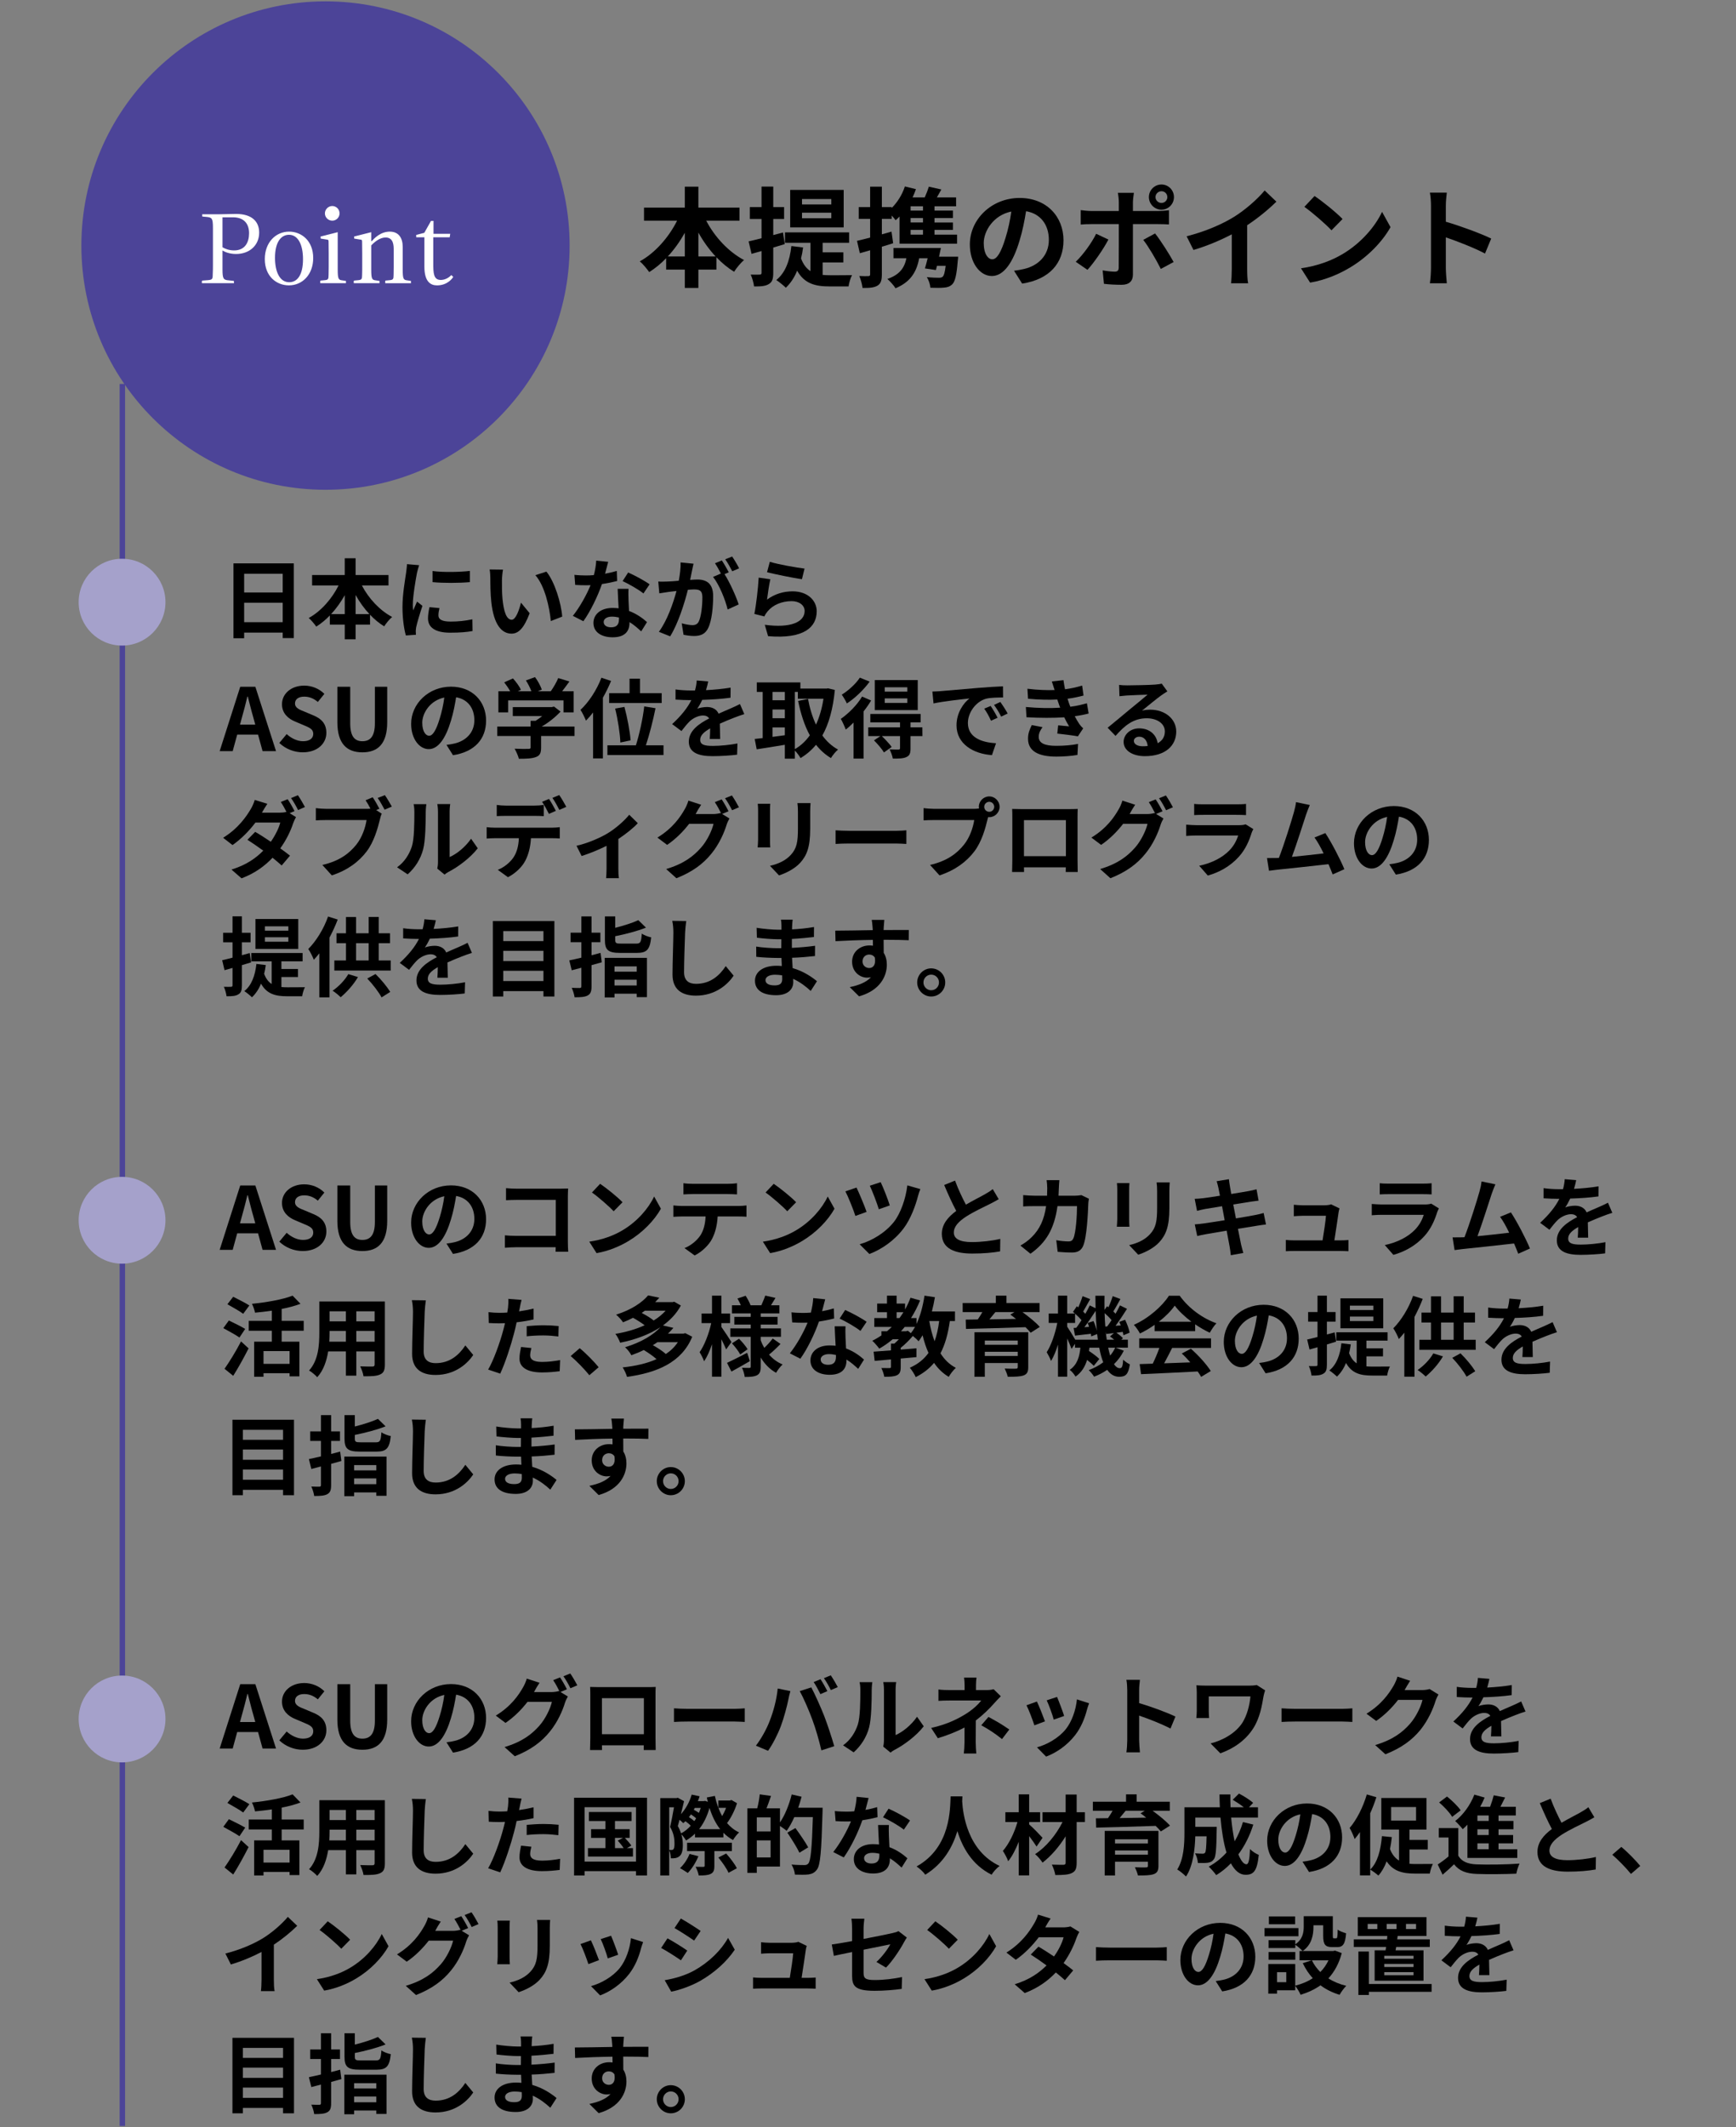 <?xml version="1.0" encoding="UTF-8"?><svg id="a" xmlns="http://www.w3.org/2000/svg" width="320" height="392" viewBox="0 0 320 392"><rect x="0" y="0" width="320" height="392" fill="#808080" stroke="none"/><path d="M130.175,40.658c1.561,3,4.121,5.761,6.981,7.262-.6.479-1.42,1.48-1.84,2.16-1.16-.72-2.26-1.62-3.261-2.681v2.28h-3.321v3.381h-2.5v-3.381h-3.44v-2.101c-.96,1.001-2.021,1.86-3.121,2.561-.42-.6-1.181-1.52-1.741-1.98,2.821-1.54,5.341-4.421,6.882-7.501h-6.102v-2.4h7.521v-3.861h2.5v3.861h7.582v2.4h-6.142ZM126.234,47.26v-4.361c-.9,1.601-1.96,3.081-3.141,4.361h3.141ZM131.916,47.26c-1.2-1.28-2.28-2.781-3.181-4.401v4.401h3.181Z"/><path d="M142.534,45.619v4.661c0,1.1-.18,1.681-.78,2.04-.6.4-1.48.48-2.76.46-.06-.58-.32-1.56-.62-2.18.74.02,1.42.02,1.66,0,.24,0,.34-.08.34-.341v-4.001c-.66.181-1.26.36-1.84.521l-.54-2.301c.68-.14,1.48-.359,2.38-.58v-3.54h-2.16v-2.201h2.16v-3.78h2.161v3.78h2v2.201h-2v2.96l1.8-.479.32,2.14-2.121.641ZM151.636,50.66c.46.04.9.06,1.4.06.68,0,3.161,0,4.021-.02-.28.48-.56,1.48-.64,2.08h-3.48c-2.621,0-4.641-.479-6.001-2.9-.5,1.261-1.22,2.32-2.08,3.141-.38-.38-1.28-1.12-1.761-1.42,1.661-1.32,2.48-3.541,2.781-6.262l2.161.26c-.1.721-.22,1.4-.38,2.021.44,1.16,1.021,1.881,1.74,2.341v-5.221h-4.701v-1.921h11.822v1.921h-4.881v1.76h3.821v1.86h-3.821v2.301ZM155.517,41.898h-9.862v-6.901h9.862v6.901ZM153.236,36.677h-5.401v1.001h5.401v-1.001ZM153.236,39.197h-5.401v1.021h5.401v-1.021Z"/><path d="M164.635,44.819c-.681.22-1.381.439-2.081.64v5.081c0,1.101-.18,1.7-.78,2.08-.62.381-1.46.461-2.78.44-.06-.58-.32-1.561-.6-2.2.72.04,1.42.04,1.66.02.24,0,.34-.08.34-.34v-4.421c-.66.2-1.3.38-1.9.54l-.52-2.28c.68-.16,1.521-.36,2.42-.601v-3.44h-2.1v-2.181h2.1v-3.761h2.161v3.761h1.82v.16c1.061-1.061,1.94-2.46,2.421-3.961l2.04.5c-.18.521-.38,1.021-.62,1.521h2.241c.3-.66.58-1.4.76-1.98l2.301.521c-.28.5-.561,1-.82,1.46h3.541v1.641h-3.981v.78h3.401v1.38h-3.401v.82h3.401v1.36h-3.401v.88h4.161v1.661h-10.603v-5.002c-.24.24-.479.48-.72.681-.16-.22-.44-.54-.721-.86v.62h-1.82v2.841l1.78-.5.301,2.141ZM176.617,47.3s-.021.54-.08.84c-.2,2.521-.48,3.721-1,4.241-.44.42-.9.58-1.541.62-.54.06-1.52.06-2.5.02-.04-.62-.3-1.42-.66-1.96.92.1,1.82.12,2.221.12.319,0,.54-.04.7-.181.239-.22.42-.82.56-2.021h-1.601c-.06.28-.14.54-.199.78l-2.021-.3c.159-.54.34-1.2.5-1.881h-1.561c-.521,2.821-1.841,4.481-4.361,5.542-.26-.461-1.04-1.32-1.5-1.721,2.061-.7,3.141-1.881,3.501-3.821h-2.381v-1.88h8.742c-.101.52-.221,1.061-.34,1.601h3.521ZM170.136,38.018h-2.28v.78h2.28v-.78ZM170.136,40.178h-2.28v.82h2.28v-.82ZM170.136,42.358h-2.28v.88h2.28v-.88Z"/><path d="M188.415,52.261l-1.5-2.381c.76-.08,1.32-.2,1.86-.32,2.561-.6,4.561-2.44,4.561-5.36,0-2.761-1.5-4.821-4.2-5.281-.28,1.7-.62,3.54-1.2,5.421-1.2,4.041-2.921,6.521-5.102,6.521-2.221,0-4.061-2.44-4.061-5.821,0-4.621,4.001-8.562,9.182-8.562,4.961,0,8.082,3.44,8.082,7.802,0,4.221-2.581,7.201-7.622,7.981ZM182.914,47.779c.84,0,1.62-1.26,2.44-3.961.46-1.479.84-3.181,1.061-4.841-3.301.681-5.081,3.601-5.081,5.802,0,2.021.8,3,1.58,3Z"/><path d="M200.453,49.72l-2.16-1.48c1.341-1.28,2.94-3.48,3.761-5.161l2.261,1.061c-.92,1.78-2.761,4.401-3.861,5.581ZM208.835,37.277v1.601h4.661c.561,0,1.44-.061,1.98-.141v2.621c-.64-.04-1.42-.061-1.96-.061h-4.682v9.303c0,1.16-.66,1.88-2.08,1.88-1.08,0-2.24-.06-3.261-.18l-.24-2.48c.86.16,1.74.239,2.221.239.521,0,.72-.199.74-.72.02-.74.02-7.081.02-8.021v-.021h-5.081c-.6,0-1.38.021-1.94.08v-2.66c.601.08,1.301.16,1.94.16h5.081v-1.601c0-.521-.1-1.4-.18-1.74h2.961c-.04.28-.181,1.24-.181,1.74ZM216.337,48.279l-2.36,1.28c-.86-1.72-2.28-4.141-3.241-5.36l2.181-1.181c1.021,1.28,2.621,3.801,3.421,5.261ZM214.097,33.997c1.28,0,2.3,1.04,2.3,2.32s-1.02,2.32-2.3,2.32-2.32-1.04-2.32-2.32,1.04-2.32,2.32-2.32ZM214.097,37.397c.6,0,1.08-.48,1.08-1.08,0-.601-.48-1.08-1.08-1.08-.601,0-1.101.479-1.101,1.08,0,.6.5,1.08,1.101,1.08Z"/><path d="M227.475,39.958c2.061-1.28,4.342-3.281,5.642-4.861l2.16,2.061c-1.52,1.5-3.44,3.061-5.381,4.341v8.082c0,.88.04,2.12.18,2.62h-3.16c.08-.479.14-1.74.14-2.62v-6.401c-2.061,1.08-4.601,2.16-7.062,2.881l-1.26-2.521c3.58-.921,6.521-2.221,8.741-3.581Z"/><path d="M247.475,46.819c3.421-2.021,6.021-5.081,7.282-7.781l1.561,2.82c-1.521,2.7-4.182,5.461-7.402,7.401-2.021,1.221-4.601,2.341-7.421,2.82l-1.681-2.641c3.12-.439,5.721-1.46,7.661-2.62ZM247.475,40.358l-2.04,2.08c-1.04-1.12-3.541-3.301-5.001-4.321l1.88-2c1.4.94,4.001,3.021,5.161,4.241Z"/><path d="M263.774,37.897c0-.7-.061-1.7-.2-2.4h3.121c-.08.7-.181,1.58-.181,2.4v2.961c2.681.78,6.521,2.2,8.362,3.101l-1.141,2.761c-2.061-1.081-5.061-2.241-7.222-2.981v5.662c0,.58.101,1.979.181,2.8h-3.121c.12-.8.2-2,.2-2.8v-11.503Z"/><circle cx="60" cy="45.25" r="45" fill="#4c4498"/><path d="M37.271,51.704l1.06-.08c.76-.079.88-.159.88-1,.04-.86.04-1.3.04-1.76v-6.842c0-1.78-.18-1.94-1.101-2.04l-.86-.08-.02-.421h3.181c.84,0,2.42-.06,3.041-.06,3.061,0,4.281,1.5,4.281,3.44,0,2.341-1.78,3.941-4.261,3.941-1.14,0-2.021-.341-2.5-.641v3.461c0,1.801.18,1.96,1.18,2.04l.92.101.02.42h-5.901c-.04-.12-.06-.3.04-.48ZM43.152,46.144c2.02,0,2.76-1.501,2.76-3.161,0-1.9-1.08-2.94-2.96-2.94h-1.94v5.521c.52.319,1.3.58,2.141.58Z" fill="#fff"/><path d="M48.811,47.743c0-3.04,1.98-5.061,4.481-5.061,2.261,0,4.441,1.66,4.441,4.861,0,3.04-1.98,5.041-4.481,5.041-2.26,0-4.441-1.641-4.441-4.842ZM53.312,52.005c1.48,0,2.541-1.32,2.541-4.241,0-2.621-.88-4.501-2.581-4.501-1.44,0-2.581,1.3-2.581,4.241,0,2.601.88,4.501,2.621,4.501Z" fill="#fff"/><path d="M59.07,51.704l.82-.08c.58-.06.68-.159.68-1,.02-.76.02-1.1.02-1.46v-2.44c0-.881,0-1.261-.02-2.101,0-.32-.02-.46-.24-.46l-1.22-.2-.02-.38,3.161-.801v6.842c0,1.801.14,1.96.86,2.04l.66.101v.42h-4.721c-.04-.12-.04-.3.02-.48ZM61.25,37.962c.7,0,1.34.56,1.34,1.36,0,.739-.6,1.34-1.34,1.34-.76,0-1.36-.62-1.36-1.34,0-.74.62-1.36,1.36-1.36Z" fill="#fff"/><path d="M71.051,51.704l.82-.08c.581-.079.68-.159.68-1,.02-.72.02-1.1.02-1.46v-3.081c0-.8,0-2.32-1.5-2.32-1.061,0-2.061.84-2.641,1.46v4.401c0,1.801.14,1.96.86,2.04l.66.101v.42h-4.721c-.04-.12-.04-.3.02-.48l.82-.08c.58-.079.68-.159.68-1,.02-.46.02-1.1.02-1.46v-2.44c0-.881,0-1.261-.02-2.101,0-.32-.02-.46-.24-.46l-1.22-.2-.02-.38,3.161-.801v1.661h.08c.48-.521,1.62-1.761,3.34-1.761,1.701,0,2.381,1.24,2.381,2.801v4.141c0,1.801.14,1.96.86,2.04l.66.101v.42h-4.721c-.04-.12-.04-.3.02-.48Z" fill="#fff"/><path d="M78.23,49.144v-5.421h-1.5c-.02-.18-.02-.26,0-.44l1.48-.38,1.24-2.2h.46v2.381h3.081l-.1.64h-3.021v4.821c0,1.74.02,3.04,1.38,3.04.72,0,1.44-.359,1.94-.899l.36.34c-.2.32-1.101,1.561-3.001,1.561-1.18,0-2.32-.681-2.32-3.441Z" fill="#fff"/><line x1="22.555" y1="70.75" x2="22.555" y2="391.75" fill="none" stroke="#4c4498" stroke-miterlimit="10"/><path d="M54.161,103.812v13.766h-2.049v-1.009h-7.107v1.04h-1.969v-13.797h11.125ZM45.005,105.731v3.441h7.107v-3.441h-7.107ZM52.112,114.647v-3.585h-7.107v3.585h7.107Z"/><path d="M66.703,107.877c1.249,2.4,3.297,4.609,5.586,5.811-.48.384-1.136,1.184-1.473,1.729-.928-.576-1.809-1.297-2.609-2.146v1.825h-2.657v2.705h-2.001v-2.705h-2.753v-1.681c-.768.8-1.617,1.488-2.497,2.049-.336-.48-.944-1.217-1.393-1.585,2.257-1.232,4.274-3.537,5.506-6.002h-4.882v-1.921h6.018v-3.089h2.001v3.089h6.066v1.921h-4.914ZM63.55,113.159v-3.489c-.72,1.28-1.568,2.465-2.513,3.489h2.513ZM68.096,113.159c-.96-1.024-1.825-2.226-2.545-3.521v3.521h2.545Z"/><path d="M76.861,105.572c-.208,1.072-.768,4.273-.768,5.874,0,.304.016.72.064,1.04.24-.544.496-1.104.72-1.633l.992.785c-.448,1.328-.976,3.073-1.152,3.921-.048.24-.08.593-.08.753,0,.176.016.432.032.656l-1.857.128c-.32-1.104-.624-3.058-.624-5.234,0-2.401.496-5.106.672-6.339.048-.448.144-1.056.16-1.568l2.241.192c-.128.336-.336,1.137-.4,1.425ZM80.814,113.399c0,.704.608,1.136,2.241,1.136,1.424,0,2.609-.128,4.018-.416l.032,2.161c-1.041.192-2.321.304-4.129.304-2.753,0-4.082-.977-4.082-2.625,0-.624.096-1.265.272-2.081l1.841.177c-.128.528-.192.912-.192,1.345ZM86.609,105.204v2.064c-1.969.176-4.866.192-6.883,0v-2.049c1.969.272,5.154.192,6.883-.016Z"/><path d="M92.525,106.916c-.016,1.041,0,2.241.096,3.394.224,2.305.705,3.89,1.713,3.89.752,0,1.393-1.873,1.697-3.153l1.601,1.953c-1.057,2.785-2.065,3.762-3.345,3.762-1.761,0-3.281-1.585-3.729-5.875-.16-1.473-.176-3.345-.176-4.321,0-.448-.032-1.137-.128-1.633l2.465.032c-.112.576-.192,1.504-.192,1.952ZM103.633,113.623l-2.097.816c-.256-2.577-1.104-6.467-2.849-8.451l2.033-.656c1.521,1.841,2.737,5.842,2.913,8.291Z"/><path d="M111.534,105.716c.784-.144,1.537-.32,2.161-.512l.064,1.856c-.736.192-1.729.4-2.801.561-.769,2.24-2.129,5.042-3.426,6.851l-1.937-.992c1.265-1.569,2.561-3.922,3.265-5.65-.288.016-.56.016-.832.016-.657,0-1.313-.016-2.001-.064l-.144-1.856c.688.08,1.537.112,2.129.112.48,0,.96-.017,1.457-.064.224-.88.4-1.841.432-2.673l2.209.225c-.128.512-.336,1.328-.576,2.192ZM115.856,110.55c.016.464.064,1.232.096,2.033,1.376.512,2.497,1.312,3.313,2.049l-1.072,1.712c-.561-.512-1.281-1.184-2.161-1.712v.16c0,1.488-.816,2.641-3.089,2.641-1.984,0-3.553-.88-3.553-2.641,0-1.569,1.312-2.77,3.538-2.77.384,0,.736.032,1.104.064-.064-1.185-.145-2.609-.176-3.586h2.001c-.048.672-.016,1.345,0,2.049ZM112.654,115.592c1.104,0,1.441-.608,1.441-1.488v-.32c-.416-.096-.849-.16-1.297-.16-.928,0-1.521.416-1.521.977,0,.592.496.992,1.376.992ZM114.767,107.076l1.024-1.584c1.153.496,3.138,1.584,3.954,2.177l-1.136,1.681c-.928-.736-2.753-1.777-3.842-2.273Z"/><path d="M127.55,105.204c-.096.479-.224,1.072-.336,1.648.544-.032,1.008-.064,1.345-.064,1.696,0,2.897.753,2.897,3.058,0,1.889-.224,4.481-.913,5.874-.528,1.121-1.408,1.473-2.625,1.473-.608,0-1.376-.112-1.92-.224l-.336-2.113c.608.176,1.537.336,1.953.336.544,0,.944-.16,1.2-.688.432-.913.656-2.85.656-4.435,0-1.28-.56-1.456-1.553-1.456-.256,0-.656.032-1.12.063-.608,2.434-1.793,6.227-3.266,8.58l-2.081-.833c1.553-2.097,2.657-5.33,3.249-7.522-.576.063-1.088.128-1.376.16-.464.08-1.296.191-1.792.271l-.192-2.177c.592.048,1.121.017,1.713,0,.496-.016,1.249-.063,2.065-.144.224-1.201.368-2.369.336-3.378l2.385.24c-.096.416-.208.929-.288,1.329ZM134.337,105.46l-.785.336c.96,1.488,2.161,4.162,2.609,5.586l-2.033.929c-.416-1.776-1.553-4.594-2.689-6.002l1.441-.625c-.32-.608-.721-1.376-1.089-1.889l1.265-.528c.4.593.977,1.601,1.281,2.193ZM136.242,104.724l-1.265.544c-.336-.656-.848-1.601-1.296-2.209l1.28-.512c.416.608,1.008,1.616,1.281,2.177Z"/><path d="M141.389,110.485c1.457-1.056,3.041-1.521,4.722-1.521,2.801,0,4.434,1.729,4.434,3.666,0,2.913-2.305,5.154-8.964,4.594l-.608-2.097c4.802.656,7.347-.513,7.347-2.545,0-1.041-.992-1.81-2.385-1.81-1.809,0-3.441.673-4.45,1.89-.288.352-.448.607-.592.928l-1.841-.464c.32-1.568.688-4.706.8-6.69l2.145.304c-.208.881-.497,2.833-.608,3.745ZM148.304,104.771l-.48,1.953c-1.617-.208-5.186-.961-6.435-1.281l.512-1.92c1.521.479,5.01,1.088,6.402,1.248Z"/><path d="M44.285,126.548h2.785l3.81,11.86h-2.481l-.833-3.041h-3.841l-.833,3.041h-2.401l3.793-11.86ZM44.237,133.526h2.817l-.352-1.297c-.368-1.232-.688-2.593-1.024-3.873h-.08c-.304,1.296-.656,2.641-1.008,3.873l-.352,1.297Z"/><path d="M51.483,136.903l1.36-1.633c.849.785,1.969,1.312,3.009,1.312,1.232,0,1.889-.527,1.889-1.36,0-.88-.72-1.152-1.776-1.601l-1.585-.672c-1.2-.496-2.401-1.457-2.401-3.186,0-1.937,1.697-3.426,4.098-3.426,1.376,0,2.753.545,3.713,1.521l-1.2,1.488c-.752-.624-1.537-.977-2.513-.977-1.041,0-1.697.464-1.697,1.249,0,.848.833,1.152,1.841,1.552l1.553.656c1.44.593,2.385,1.505,2.385,3.218,0,1.937-1.617,3.585-4.354,3.585-1.585,0-3.169-.624-4.322-1.729Z"/><path d="M62.187,133.078v-6.53h2.369v6.738c0,2.465.864,3.297,2.241,3.297,1.409,0,2.305-.832,2.305-3.297v-6.738h2.273v6.53c0,3.938-1.681,5.554-4.578,5.554-2.881,0-4.61-1.616-4.61-5.554Z"/><path d="M83.502,139.16l-1.201-1.904c.608-.064,1.057-.16,1.489-.256,2.049-.48,3.649-1.953,3.649-4.29,0-2.209-1.201-3.857-3.361-4.226-.224,1.36-.497,2.833-.96,4.338-.96,3.233-2.337,5.218-4.082,5.218-1.777,0-3.25-1.953-3.25-4.658,0-3.697,3.201-6.851,7.347-6.851,3.969,0,6.466,2.753,6.466,6.242,0,3.378-2.065,5.763-6.098,6.387ZM79.101,135.575c.672,0,1.296-1.009,1.953-3.169.368-1.185.672-2.546.848-3.874-2.641.544-4.065,2.881-4.065,4.642,0,1.617.64,2.401,1.265,2.401Z"/><path d="M105.905,135.623h-6.163v2.129c0,.992-.208,1.488-.992,1.761-.752.272-1.745.304-3.105.304-.128-.544-.496-1.344-.784-1.856,1.024.048,2.209.048,2.529.032.336,0,.416-.064.416-.288v-2.081h-6.146v-1.745h6.146v-1.056h.912c.416-.257.849-.561,1.232-.881h-5.426v-1.648h7.187l.416-.096,1.2.928c-.912.977-2.161,2.001-3.473,2.753h6.05v1.745ZM93.66,131.27h-1.792v-3.89h2.177c-.288-.528-.72-1.152-1.104-1.648l1.617-.721c.56.624,1.201,1.473,1.457,2.097l-.576.272h2.513c-.224-.624-.625-1.393-1.008-2.001l1.681-.608c.512.688,1.04,1.665,1.249,2.305l-.769.305h2.417c.528-.753,1.072-1.681,1.376-2.434l2.065.625c-.432.608-.913,1.248-1.345,1.809h2.129v3.89h-1.873v-2.209h-10.212v2.209Z"/><path d="M112.637,125.475c-.416,1.024-.929,2.081-1.505,3.09v11.188h-1.809v-8.468c-.432.561-.864,1.057-1.312,1.505-.176-.464-.688-1.521-1.008-1.985,1.521-1.408,2.993-3.649,3.857-5.922l1.777.592ZM122.305,137.336v1.793h-10.34v-1.793h5.25c.625-1.953,1.281-4.914,1.537-7.171l2.081.336c-.464,2.321-1.153,4.962-1.777,6.835h3.25ZM116.046,127.731v-2.673h1.921v2.673h4.001v1.81h-9.684v-1.81h3.761ZM114.35,136.823c-.048-1.553-.448-4.209-.96-6.258l1.713-.305c.544,2.017,1.024,4.594,1.136,6.163l-1.889.399Z"/><path d="M130.142,127.172c1.521-.08,3.121-.225,4.53-.465l-.016,1.857c-1.521.224-3.489.352-5.218.4-.272.592-.592,1.168-.913,1.632.416-.191,1.281-.319,1.809-.319.976,0,1.776.416,2.128,1.232.833-.385,1.505-.656,2.161-.944.624-.272,1.185-.528,1.777-.833l.8,1.857c-.512.144-1.361.464-1.905.672-.72.288-1.633.641-2.609,1.089.016.896.048,2.08.064,2.816h-1.921c.048-.479.064-1.248.08-1.952-1.201.688-1.841,1.312-1.841,2.112,0,.881.752,1.121,2.321,1.121,1.361,0,3.137-.177,4.546-.448l-.064,2.064c-1.057.145-3.025.272-4.53.272-2.513,0-4.37-.608-4.37-2.674,0-2.049,1.921-3.329,3.746-4.273-.24-.4-.672-.544-1.12-.544-.896,0-1.889.512-2.497,1.104-.48.48-.944,1.057-1.489,1.761l-1.713-1.28c1.681-1.553,2.817-2.978,3.538-4.418h-.208c-.656,0-1.825-.032-2.705-.097v-1.872c.816.128,2.001.191,2.817.191h.769c.176-.64.288-1.265.32-1.841l2.113.177c-.08.399-.192.928-.4,1.601Z"/><path d="M153.889,127.14c-.336,3.489-1.104,6.242-2.305,8.388.784,1.072,1.745,1.969,2.897,2.593-.432.353-1.024,1.072-1.312,1.568-1.088-.656-1.985-1.473-2.753-2.449-.816.993-1.761,1.793-2.849,2.449-.24-.416-.672-1.008-1.057-1.393v1.505h-1.841v-2.562c-1.841.32-3.713.608-5.186.833l-.368-1.905c.432-.048.928-.096,1.473-.16v-8.499h-1.088v-1.761h8.035v1.137h4.786l.32-.048,1.249.304ZM142.396,127.508v1.521h2.273v-1.521h-2.273ZM142.396,132.342h2.273v-1.601h-2.273v1.601ZM142.396,135.783c.736-.096,1.505-.208,2.273-.304v-1.441h-2.273v1.745ZM146.51,138.04c1.057-.592,1.985-1.457,2.769-2.545-.976-1.776-1.665-3.922-2.161-6.339l1.825-.368c.32,1.713.8,3.329,1.473,4.738.624-1.377,1.104-2.978,1.376-4.771h-4.722v-1.248h-.56v10.532Z"/><path d="M160.573,129.076c-.384.673-.865,1.345-1.393,2.017v8.692h-1.841v-6.644c-.48.48-.96.929-1.441,1.297-.144-.416-.624-1.505-.912-1.969,1.424-.992,2.993-2.545,3.921-4.113l1.665.72ZM160.301,125.604c-1.056,1.472-2.689,3.041-4.193,4.018-.192-.433-.656-1.217-.944-1.617,1.248-.769,2.657-2.064,3.329-3.137l1.809.736ZM170.033,135.639h-2.193v2.273c0,.88-.16,1.328-.784,1.601-.593.272-1.393.272-2.481.272-.08-.513-.352-1.217-.592-1.697.672.032,1.425.032,1.633.032.225-.016.288-.08.288-.256v-2.226h-3.361c.64.608,1.425,1.441,1.825,2.001l-1.426,1.009c-.352-.608-1.168-1.553-1.84-2.225l1.184-.785h-2.24v-1.616h5.858v-.912h-5.474v-1.553h9.268v1.553h-1.857v.912h2.178l.016,1.616ZM169.168,130.854h-7.923v-5.539h7.923v5.539ZM167.248,126.644h-4.162v.8h4.162v-.8ZM167.248,128.692h-4.162v.832h4.162v-.832Z"/><path d="M173.436,127.348c1.345-.112,3.986-.353,6.915-.592,1.648-.145,3.394-.24,4.53-.288l.016,2.049c-.864.016-2.241.016-3.09.224-1.936.513-3.393,2.577-3.393,4.481,0,2.642,2.465,3.586,5.186,3.729l-.752,2.193c-3.361-.225-6.531-2.017-6.531-5.49,0-2.305,1.297-4.13,2.386-4.946-1.505.16-4.771.513-6.627.913l-.208-2.193c.641-.016,1.265-.048,1.568-.08ZM183.889,132.262l-1.217.544c-.4-.88-.736-1.504-1.249-2.225l1.185-.496c.4.576.977,1.553,1.281,2.177ZM185.744,131.478l-1.199.576c-.433-.864-.801-1.457-1.312-2.161l1.168-.544c.4.561,1.008,1.505,1.344,2.129Z"/><path d="M195.422,130.405c-.08-.192-.144-.385-.208-.561-.128-.368-.224-.672-.319-.944-1.506.08-3.378.048-5.395-.145l-.112-1.84c1.905.224,3.538.288,5.011.239-.16-.512-.32-1.024-.513-1.584l2.145-.24c.08.576.177,1.137.288,1.681,1.104-.145,2.129-.368,3.153-.688l.257,1.841c-.881.24-1.889.448-2.945.592.08.257.16.513.24.753.08.224.176.464.271.72,1.312-.16,2.273-.432,3.057-.64l.32,1.889c-.736.192-1.6.368-2.561.496.271.512.544,1.009.832,1.425.209.304.433.544.721.816l-.977,1.473c-.896-.177-2.625-.385-3.793-.513l.16-1.521c.672.064,1.536.145,2.016.192-.336-.561-.64-1.121-.896-1.665-1.969.128-4.545.128-6.962-.016l-.112-1.889c2.385.224,4.546.239,6.322.128ZM191.469,135.768c0,1.184,1.12,1.664,3.233,1.664,1.521,0,2.881-.128,4.018-.352l-.112,2.032c-1.121.192-2.577.305-3.89.305-3.201,0-5.187-.944-5.218-3.233-.032-1.024.32-1.809.687-2.577l1.985.384c-.384.528-.704,1.089-.704,1.777Z"/><path d="M207.74,126.291c.849,0,4.274-.063,5.187-.144.656-.064,1.024-.112,1.216-.177l1.041,1.425c-.368.24-.752.465-1.12.736-.864.608-2.546,2.017-3.554,2.817.528-.128,1.008-.176,1.521-.176,2.722,0,4.786,1.696,4.786,4.033,0,2.529-1.921,4.53-5.795,4.53-2.225,0-3.905-1.024-3.905-2.625,0-1.297,1.169-2.497,2.865-2.497,1.985,0,3.186,1.216,3.409,2.736.881-.464,1.329-1.2,1.329-2.177,0-1.44-1.44-2.417-3.329-2.417-2.449,0-4.051,1.297-5.763,3.25l-1.456-1.505c1.136-.912,3.072-2.545,4.018-3.329.896-.736,2.561-2.081,3.345-2.77-.816.016-3.025.112-3.874.16-.432.032-.943.08-1.312.128l-.063-2.081c.448.064,1.009.08,1.456.08ZM210.622,137.512c.336,0,.64-.016.929-.048-.097-1.04-.689-1.713-1.553-1.713-.609,0-.992.368-.992.769,0,.592.656.992,1.616.992Z"/><path d="M54.289,149.46l-.896.384,1.168.721c-.176.32-.384.752-.528,1.152-.416,1.297-1.217,3.009-2.369,4.609.688.496,1.312.961,1.793,1.345l-1.537,1.809c-.432-.399-1.024-.896-1.681-1.424-1.409,1.488-3.217,2.849-5.714,3.793l-1.857-1.616c2.769-.849,4.546-2.146,5.858-3.489-1.041-.753-2.097-1.473-2.913-2.001l1.424-1.457c.849.48,1.857,1.137,2.881,1.825.816-1.169,1.504-2.545,1.745-3.538h-4.578c-1.121,1.489-2.609,3.025-4.226,4.146l-1.729-1.345c2.801-1.729,4.29-3.922,5.106-5.314.24-.384.576-1.12.721-1.665l2.321.721c-.384.561-.8,1.28-.993,1.633h3.266c.432,0,.896-.048,1.249-.145-.304-.608-.688-1.312-1.041-1.824l1.265-.513c.4.576.976,1.601,1.264,2.193ZM56.209,148.707l-1.265.561c-.336-.672-.848-1.601-1.296-2.209l1.265-.528c.416.608,1.008,1.617,1.296,2.177Z"/><path d="M69.937,149.027l-.592.24,1.024.673c-.16.304-.272.768-.352,1.104-.384,1.569-1.072,4.05-2.417,5.827-1.44,1.921-3.569,3.505-6.435,4.434l-1.745-1.921c3.169-.736,4.978-2.129,6.274-3.762,1.057-1.328,1.665-3.137,1.873-4.514h-7.443c-.736,0-1.488.032-1.905.064v-2.257c.464.063,1.376.128,1.905.128h7.411c.192,0,.464,0,.752-.032-.272-.528-.592-1.089-.896-1.553l1.312-.544c.416.608.944,1.536,1.232,2.112ZM72.226,148.627l-1.329.577c-.352-.656-.848-1.569-1.281-2.161l1.329-.528c.4.576.977,1.553,1.281,2.112Z"/><path d="M75.916,155.99c.448-1.376.464-4.401.464-6.338,0-.641-.048-1.073-.144-1.473h2.353c-.016.08-.112.784-.112,1.456,0,1.889-.048,5.267-.48,6.883-.48,1.809-1.489,3.378-2.849,4.594l-1.953-1.296c1.409-.993,2.273-2.466,2.721-3.826ZM80.734,158.871v-9.331c0-.721-.112-1.329-.128-1.377h2.385c-.016.048-.112.673-.112,1.393v8.371c1.296-.56,2.881-1.824,3.954-3.377l1.232,1.761c-1.329,1.729-3.633,3.457-5.426,4.37-.352.191-.544.352-.688.479l-1.345-1.104c.064-.304.128-.752.128-1.185Z"/><path d="M91.244,152.517h10.484c.336,0,1.041-.031,1.457-.096v2.081c-.4-.032-1.008-.048-1.457-.048h-3.857c-.096,1.648-.448,2.993-1.024,4.113-.561,1.12-1.793,2.353-3.217,3.073l-1.873-1.36c1.137-.433,2.257-1.345,2.897-2.289.656-.992.928-2.192.992-3.537h-4.402c-.464,0-1.088.031-1.537.063v-2.097c.48.064,1.041.096,1.537.096ZM93.277,148.451h5.234c.544,0,1.185-.048,1.729-.128v2.064c-.544-.031-1.168-.048-1.729-.048h-5.234c-.544,0-1.232.017-1.712.048v-2.064c.512.08,1.168.128,1.712.128ZM102.465,149.412l-1.281.56c-.336-.656-.832-1.616-1.264-2.225l1.28-.528c.4.593.96,1.601,1.265,2.193ZM104.386,148.676l-1.281.56c-.336-.672-.848-1.601-1.28-2.209l1.264-.527c.416.607,1.009,1.616,1.297,2.177Z"/><path d="M111.998,153.558c1.553-.944,3.169-2.385,3.986-3.426l1.584,1.553c-.752.832-2.161,1.969-3.585,2.913v5.49c0,.561.016,1.409.112,1.729h-2.369c.032-.319.08-1.168.08-1.729v-4.226c-1.409.704-3.201,1.44-4.594,1.873l-.944-1.889c2.081-.448,4.466-1.521,5.73-2.289Z"/><path d="M134.289,149.492l-1.184.496,1.36.832c-.176.304-.4.752-.528,1.152-.432,1.425-1.345,3.554-2.801,5.33-1.521,1.873-3.441,3.329-6.45,4.53l-1.889-1.697c3.266-.976,5.042-2.368,6.451-3.97,1.088-1.232,2.017-3.169,2.273-4.354h-4.498c-1.073,1.393-2.465,2.802-4.05,3.874l-1.793-1.345c2.801-1.696,4.21-3.777,4.994-5.154.24-.384.576-1.12.72-1.664l2.353.768c-.384.561-.8,1.281-.976,1.633-.016.032-.032.048-.048.08h3.201c.497,0,1.041-.08,1.393-.192l.112.064c-.32-.641-.769-1.488-1.168-2.064l1.265-.513c.4.576.976,1.601,1.264,2.193ZM136.209,148.756l-1.265.544c-.336-.673-.848-1.601-1.296-2.209l1.265-.513c.416.593,1.008,1.617,1.296,2.178Z"/><path d="M141.934,149.348v5.41c0,.4.016,1.024.048,1.393h-2.321c.016-.304.08-.929.08-1.408v-5.395c0-.304-.016-.864-.064-1.232h2.305c-.032.368-.048.721-.048,1.232ZM149.344,149.588v3.169c0,3.441-.672,4.931-1.856,6.243-1.057,1.152-2.721,1.937-3.89,2.305l-1.665-1.761c1.584-.368,2.881-.977,3.841-2.017,1.104-1.201,1.312-2.401,1.312-4.898v-3.041c0-.641-.032-1.152-.096-1.601h2.417c-.032.448-.064.96-.064,1.601Z"/><path d="M156.605,153.093h8.595c.753,0,1.456-.063,1.873-.096v2.513c-.384-.016-1.2-.079-1.873-.079h-8.595c-.913,0-1.985.031-2.577.079v-2.513c.576.048,1.745.096,2.577.096Z"/><path d="M182.353,146.755c1.04,0,1.905.864,1.905,1.921,0,1.04-.865,1.904-1.905,1.904-.063,0-.144,0-.208-.016-.048.176-.08.336-.128.479-.368,1.569-1.057,4.05-2.401,5.827-1.439,1.921-3.585,3.505-6.434,4.434l-1.745-1.921c3.169-.736,4.978-2.129,6.274-3.762,1.057-1.328,1.664-3.137,1.873-4.514h-7.443c-.736,0-1.504.032-1.904.064v-2.257c.464.063,1.376.128,1.904.128h7.411c.224,0,.576-.017.912-.064-.017-.096-.032-.192-.032-.304,0-1.057.865-1.921,1.921-1.921ZM182.353,149.588c.497,0,.913-.416.913-.912,0-.513-.416-.929-.913-.929-.513,0-.929.416-.929.929,0,.496.416.912.929.912Z"/><path d="M188.269,149.092h8.804c.4,0,1.008,0,1.584-.032-.031.48-.031,1.072-.031,1.553v7.843c0,.625.031,2.161.031,2.226h-2.209c0-.032.017-.4.017-.864h-7.715c.016.447.016.815.016.864h-2.208c0-.08.047-1.473.047-2.241v-7.827c0-.448,0-1.104-.031-1.553.656.016,1.264.032,1.696.032ZM188.749,157.768h7.731v-6.644h-7.731v6.644Z"/><path d="M214.289,149.492l-1.185.496,1.36.832c-.176.304-.4.752-.528,1.152-.433,1.425-1.345,3.554-2.802,5.33-1.52,1.873-3.441,3.329-6.449,4.53l-1.89-1.697c3.266-.976,5.042-2.368,6.45-3.97,1.089-1.232,2.018-3.169,2.273-4.354h-4.498c-1.072,1.393-2.465,2.802-4.049,3.874l-1.793-1.345c2.801-1.696,4.209-3.777,4.994-5.154.24-.384.576-1.12.72-1.664l2.353.768c-.384.561-.8,1.281-.976,1.633-.017.032-.032.048-.048.08h3.201c.496,0,1.04-.08,1.393-.192l.111.064c-.32-.641-.768-1.488-1.168-2.064l1.265-.513c.399.576.976,1.601,1.265,2.193ZM216.209,148.756l-1.264.544c-.336-.673-.849-1.601-1.297-2.209l1.265-.513c.416.593,1.009,1.617,1.296,2.178Z"/><path d="M230.721,153.445c-.48,1.553-1.168,3.105-2.369,4.434-1.616,1.793-3.665,2.882-5.714,3.458l-1.585-1.809c2.401-.497,4.322-1.553,5.539-2.802.863-.88,1.359-1.873,1.648-2.769h-7.731c-.384,0-1.185.016-1.856.08v-2.081c.672.048,1.36.096,1.856.096h7.923c.513,0,.945-.063,1.169-.16l1.425.881c-.112.208-.24.496-.305.672ZM221.789,148.211h6.162c.496,0,1.281-.016,1.729-.08v2.065c-.433-.032-1.185-.048-1.761-.048h-6.131c-.512,0-1.2.016-1.664.048v-2.065c.447.064,1.12.08,1.664.08Z"/><path d="M240.75,150.116c-.512,1.568-1.809,5.634-2.608,7.779,1.952-.192,4.226-.448,5.843-.641-.561-1.152-1.152-2.225-1.682-2.929l2.001-.816c1.137,1.729,2.77,4.865,3.506,6.658l-2.161.961c-.208-.545-.465-1.201-.768-1.89-2.594.305-7.443.816-9.461,1.024-.4.049-.992.129-1.504.192l-.369-2.337c.545,0,1.233,0,1.762-.016.128,0,.287-.017.432-.017.929-2.368,2.305-6.754,2.77-8.419.225-.816.32-1.312.384-1.856l2.546.527c-.209.48-.449,1.073-.689,1.777Z"/><path d="M257.295,161.16l-1.201-1.904c.609-.064,1.057-.16,1.489-.256,2.049-.48,3.649-1.953,3.649-4.29,0-2.209-1.201-3.857-3.361-4.226-.225,1.36-.496,2.833-.961,4.338-.96,3.233-2.336,5.218-4.081,5.218-1.776,0-3.249-1.953-3.249-4.658,0-3.697,3.201-6.851,7.347-6.851,3.97,0,6.466,2.753,6.466,6.242,0,3.378-2.064,5.763-6.098,6.387ZM252.893,157.575c.673,0,1.297-1.009,1.953-3.169.368-1.185.672-2.546.848-3.874-2.641.544-4.064,2.881-4.064,4.642,0,1.617.64,2.401,1.264,2.401Z"/><path d="M44.589,177.847v3.729c0,.88-.144,1.344-.625,1.633-.48.319-1.184.384-2.208.368-.048-.465-.256-1.249-.497-1.745.592.016,1.137.016,1.329,0,.192,0,.272-.064.272-.272v-3.201c-.528.145-1.009.288-1.473.416l-.432-1.841c.544-.111,1.184-.288,1.905-.464v-2.833h-1.729v-1.761h1.729v-3.025h1.729v3.025h1.601v1.761h-1.601v2.369l1.44-.385.256,1.713-1.697.513ZM51.872,181.88c.368.032.72.048,1.121.048.544,0,2.529,0,3.217-.016-.224.384-.448,1.185-.512,1.665h-2.785c-2.097,0-3.713-.385-4.802-2.321-.4,1.008-.977,1.856-1.665,2.513-.304-.304-1.024-.896-1.408-1.137,1.329-1.056,1.985-2.833,2.225-5.01l1.729.208c-.08.576-.176,1.121-.304,1.617.352.928.816,1.504,1.393,1.872v-4.178h-3.762v-1.536h9.46v1.536h-3.906v1.409h3.058v1.488h-3.058v1.841ZM54.977,174.869h-7.891v-5.522h7.891v5.522ZM53.152,170.691h-4.322v.801h4.322v-.801ZM53.152,172.708h-4.322v.816h4.322v-.816Z"/><path d="M62.253,169.443c-.416,1.104-.944,2.24-1.521,3.329v11.013h-1.873v-8.115c-.336.432-.672.815-1.009,1.184-.176-.479-.688-1.521-1.024-1.984,1.441-1.44,2.849-3.697,3.649-5.986l1.777.561ZM65.983,180.039c-.8,1.393-2.081,2.802-3.185,3.714-.353-.353-1.073-.944-1.489-1.2,1.121-.753,2.241-1.921,2.897-3.058l1.777.544ZM72.018,176.982v1.856h-10.388v-1.856h2.145v-3.186h-1.745v-1.825h1.745v-2.993h1.857v2.993h2.321v-3.009h1.857v3.009h2.081v1.825h-2.081v3.186h2.209ZM65.631,176.982h2.321v-3.186h-2.321v3.186ZM69.216,179.479c1.041,1.008,2.145,2.368,2.721,3.297l-1.601,1.009c-.512-.961-1.633-2.434-2.641-3.474l1.521-.832Z"/><path d="M79.934,171.172c1.521-.08,3.122-.225,4.53-.465l-.016,1.857c-1.521.224-3.489.352-5.218.4-.272.592-.592,1.168-.913,1.632.416-.191,1.281-.319,1.809-.319.976,0,1.776.416,2.128,1.232.833-.385,1.505-.656,2.161-.944.624-.272,1.185-.528,1.777-.833l.8,1.857c-.512.144-1.361.464-1.905.672-.72.288-1.633.641-2.609,1.089.016.896.048,2.08.064,2.816h-1.92c.048-.479.064-1.248.08-1.952-1.201.688-1.841,1.312-1.841,2.112,0,.881.752,1.121,2.321,1.121,1.36,0,3.137-.177,4.546-.448l-.064,2.064c-1.057.145-3.025.272-4.53.272-2.513,0-4.37-.608-4.37-2.674,0-2.049,1.921-3.329,3.746-4.273-.24-.4-.672-.544-1.12-.544-.896,0-1.889.512-2.497,1.104-.48.48-.944,1.057-1.489,1.761l-1.713-1.28c1.681-1.553,2.817-2.978,3.538-4.418h-.208c-.656,0-1.825-.032-2.705-.097v-1.872c.816.128,2.001.191,2.817.191h.769c.176-.64.288-1.265.32-1.841l2.113.177c-.08.399-.192.928-.4,1.601Z"/><path d="M102.193,169.715v13.91h-2.017v-.993h-7.411v.993h-1.92v-13.91h11.349ZM92.765,171.572v1.84h7.411v-1.84h-7.411ZM92.765,175.205v1.889h7.411v-1.889h-7.411ZM100.176,180.775v-1.889h-7.411v1.889h7.411Z"/><path d="M110.926,177.318c-.625.176-1.249.352-1.889.528v3.89c0,.944-.16,1.393-.705,1.696-.528.288-1.296.336-2.417.336-.048-.48-.304-1.248-.528-1.744.624.031,1.264.031,1.473.031.224-.016.304-.08.304-.304v-3.426l-1.776.465-.448-1.825c.64-.128,1.408-.304,2.225-.496v-2.849h-1.985v-1.761h1.985v-2.993h1.873v2.993h1.632v1.761h-1.632v2.4c.56-.144,1.12-.288,1.665-.432l.224,1.729ZM111.47,176.502h7.779v7.234h-1.889v-.624h-4.082v.688h-1.809v-7.299ZM117.264,173.877c.8,0,.929-.256,1.041-1.841.4.288,1.201.592,1.729.688-.24,2.257-.8,2.865-2.625,2.865h-3.105c-2.225,0-2.801-.545-2.801-2.386v-4.337h1.905v2.097c1.601-.4,3.201-.913,4.258-1.409l1.409,1.377c-1.633.656-3.762,1.2-5.667,1.585v.672c0,.608.16.688,1.088.688h2.769ZM113.279,178.07v.977h4.082v-.977h-4.082ZM117.36,181.592v-1.057h-4.082v1.057h4.082Z"/><path d="M126.286,171.844c-.064,1.729-.192,5.314-.192,7.299,0,1.617.96,2.146,2.209,2.146,2.641,0,4.322-1.521,5.474-3.266l1.457,1.761c-1.024,1.536-3.297,3.682-6.947,3.682-2.625,0-4.322-1.152-4.322-3.89,0-2.145.16-6.354.16-7.731,0-.752-.064-1.521-.208-2.161l2.577.032c-.096.673-.176,1.489-.208,2.129Z"/><path d="M146.015,170.596c-.016.16-.016.399-.016.656,1.312-.064,2.641-.192,4.05-.433l-.016,1.841c-1.057.128-2.513.272-4.066.353v1.648c1.617-.08,2.978-.208,4.274-.384l-.016,1.889c-1.44.16-2.689.271-4.226.319.032.608.064,1.265.112,1.905,2.017.576,3.554,1.648,4.482,2.417l-1.152,1.793c-.864-.801-1.953-1.649-3.233-2.226.016.225.016.417.016.593,0,1.36-1.041,2.417-3.153,2.417-2.561,0-3.906-.977-3.906-2.673,0-1.617,1.489-2.754,3.954-2.754.336,0,.672.017.993.049-.032-.497-.048-1.009-.064-1.489h-.833c-.928,0-2.753-.08-3.81-.208l-.016-1.889c1.041.192,3.009.304,3.858.304h.768c0-.527,0-1.104.016-1.648h-.592c-1.008,0-2.865-.144-3.921-.288l-.048-1.824c1.152.191,2.977.352,3.954.352h.625v-.752c0-.304-.032-.801-.096-1.104h2.161c-.048.32-.08.721-.096,1.137ZM142.782,181.576c.848,0,1.409-.24,1.409-1.169,0-.176,0-.4-.016-.688-.432-.063-.864-.111-1.312-.111-1.137,0-1.761.448-1.761.992,0,.608.576.977,1.681.977Z"/><path d="M162.896,170.884c0,.128,0,.304-.017.496,1.617,0,3.811-.032,4.643-.017l-.016,1.89c-.961-.049-2.449-.08-4.627-.08,0,.816.017,1.696.017,2.4.384.608.576,1.36.576,2.193,0,2.081-1.217,4.737-5.122,5.826l-1.713-1.696c1.617-.337,3.025-.865,3.906-1.825-.225.048-.465.08-.721.08-1.232,0-2.753-.992-2.753-2.945,0-1.809,1.457-2.993,3.202-2.993.224,0,.433.016.64.048,0-.352,0-.72-.016-1.072-2.417.032-4.914.128-6.883.24l-.048-1.937c1.825,0,4.738-.064,6.915-.097-.017-.208-.017-.368-.032-.496-.048-.656-.112-1.2-.16-1.393h2.321c-.032.256-.097,1.12-.112,1.377ZM160.222,178.375c.672,0,1.264-.513,1.041-1.921-.224-.368-.608-.561-1.041-.561-.624,0-1.232.433-1.232,1.28,0,.736.592,1.201,1.232,1.201Z"/><path d="M174.237,181.031c0,1.425-1.152,2.594-2.593,2.594-1.408,0-2.577-1.169-2.577-2.594,0-1.424,1.169-2.593,2.577-2.593,1.44,0,2.593,1.169,2.593,2.593ZM173.085,181.031c0-.8-.64-1.44-1.44-1.44-.769,0-1.425.641-1.425,1.44,0,.801.656,1.441,1.425,1.441.801,0,1.44-.641,1.44-1.441Z"/><circle cx="22.5" cy="110.96" r="8" fill="#a5a1cb"/><path d="M44.285,218.442h2.785l3.81,11.86h-2.481l-.833-3.041h-3.841l-.833,3.041h-2.401l3.793-11.86ZM44.237,225.421h2.817l-.352-1.297c-.368-1.232-.688-2.593-1.024-3.873h-.08c-.304,1.296-.656,2.641-1.008,3.873l-.352,1.297Z"/><path d="M51.483,228.798l1.36-1.633c.849.785,1.969,1.312,3.009,1.312,1.232,0,1.889-.527,1.889-1.36,0-.88-.72-1.152-1.776-1.601l-1.585-.672c-1.2-.496-2.401-1.457-2.401-3.186,0-1.937,1.697-3.426,4.098-3.426,1.376,0,2.753.545,3.713,1.521l-1.2,1.488c-.752-.624-1.537-.977-2.513-.977-1.041,0-1.697.464-1.697,1.249,0,.848.833,1.152,1.841,1.552l1.553.656c1.44.593,2.385,1.505,2.385,3.218,0,1.937-1.617,3.585-4.354,3.585-1.585,0-3.169-.624-4.322-1.729Z"/><path d="M62.187,224.973v-6.53h2.369v6.738c0,2.465.864,3.297,2.241,3.297,1.409,0,2.305-.832,2.305-3.297v-6.738h2.273v6.53c0,3.938-1.681,5.554-4.578,5.554-2.881,0-4.61-1.616-4.61-5.554Z"/><path d="M83.502,231.055l-1.201-1.904c.608-.064,1.057-.16,1.489-.256,2.049-.48,3.649-1.953,3.649-4.29,0-2.209-1.201-3.857-3.361-4.226-.224,1.36-.497,2.833-.96,4.338-.96,3.233-2.337,5.218-4.082,5.218-1.777,0-3.25-1.953-3.25-4.658,0-3.697,3.201-6.851,7.347-6.851,3.969,0,6.466,2.753,6.466,6.242,0,3.378-2.065,5.763-6.098,6.387ZM79.101,227.47c.672,0,1.296-1.009,1.953-3.169.368-1.185.672-2.546.848-3.874-2.641.544-4.065,2.881-4.065,4.642,0,1.617.64,2.401,1.265,2.401Z"/><path d="M95.245,219.034h8.067c.464,0,1.137-.016,1.409-.032-.016.368-.048,1.009-.048,1.473v8.291c0,.561.032,1.409.064,1.89h-2.321c.016-.257.016-.528.016-.833h-7.299c-.624,0-1.537.048-2.065.097v-2.289c.561.048,1.281.096,2.001.096h7.379v-6.627h-7.187c-.672,0-1.537.032-1.985.064v-2.225c.592.063,1.424.096,1.969.096Z"/><path d="M114.75,226.701c2.737-1.616,4.818-4.065,5.826-6.227l1.249,2.257c-1.216,2.161-3.345,4.37-5.922,5.923-1.617.977-3.682,1.872-5.938,2.257l-1.344-2.113c2.497-.352,4.578-1.168,6.13-2.097ZM114.75,221.531l-1.633,1.665c-.832-.896-2.833-2.642-4.001-3.458l1.504-1.601c1.121.752,3.202,2.417,4.13,3.394Z"/><path d="M125.66,222.22h10.484c.336,0,1.041-.032,1.457-.097v2.081c-.4-.032-1.008-.048-1.457-.048h-3.857c-.096,1.648-.448,2.993-1.024,4.113-.56,1.104-1.793,2.354-3.217,3.073l-1.873-1.36c1.137-.432,2.257-1.36,2.897-2.289.656-.992.928-2.192.992-3.537h-4.402c-.48,0-1.088.032-1.537.064v-2.098c.48.049,1.041.097,1.537.097ZM127.693,218.138h6.435c.544,0,1.184-.032,1.729-.112v2.065c-.544-.032-1.168-.064-1.729-.064h-6.419c-.56,0-1.232.032-1.729.064v-2.065c.528.08,1.185.112,1.713.112Z"/><path d="M146.75,226.701c2.737-1.616,4.818-4.065,5.826-6.227l1.249,2.257c-1.216,2.161-3.345,4.37-5.922,5.923-1.617.977-3.682,1.872-5.938,2.257l-1.344-2.113c2.497-.352,4.578-1.168,6.13-2.097ZM146.75,221.531l-1.633,1.665c-.832-.896-2.833-2.642-4.001-3.458l1.504-1.601c1.121.752,3.202,2.417,4.13,3.394Z"/><path d="M159.741,223.308l-2.065.753c-.32-1.041-1.376-3.666-1.841-4.53l2.049-.704c.48,1.009,1.489,3.394,1.857,4.481ZM169.232,220.347c-.448,1.745-1.36,4.29-2.689,6.034-1.68,2.209-4.001,3.826-6.29,4.69l-1.793-1.793c2.193-.624,4.69-2.064,6.323-4.13,1.2-1.521,2.192-4.273,2.465-6.723l2.4.688c-.176.4-.32.88-.416,1.232ZM164.015,222.123l-2.017.705c-.305-1.024-1.186-3.346-1.665-4.338l2.001-.656c.4.784,1.377,3.249,1.681,4.289Z"/><path d="M178.045,221.979c1.313-.769,2.706-1.457,3.458-1.889.608-.353,1.073-.624,1.489-.977l1.104,1.856c-.48.288-.992.561-1.584.864-.992.496-3.01,1.425-4.467,2.369-1.328.881-2.225,1.793-2.225,2.913,0,1.152,1.105,1.761,3.33,1.761,1.648,0,3.809-.24,5.234-.592l-.033,2.305c-1.359.24-3.057.4-5.138.4-3.185,0-5.603-.881-5.603-3.634,0-1.761,1.121-3.089,2.658-4.226-.736-1.36-1.506-3.073-2.226-4.77l2.001-.816c.608,1.664,1.36,3.201,2,4.434Z"/><path d="M195.182,218.89c-.016.497-.031.977-.063,1.441h3.009c.4,0,.816-.049,1.201-.112l1.393.672c-.049.257-.112.673-.112.849-.063,1.729-.257,6.194-.944,7.827-.353.816-.961,1.232-2.064,1.232-.913,0-1.873-.063-2.642-.128l-.256-2.145c.784.144,1.616.224,2.241.224.512,0,.736-.176.912-.561.464-1.008.672-4.209.672-5.938h-3.602c-.592,4.226-2.113,6.738-4.979,8.771l-1.855-1.505c.656-.368,1.456-.912,2.096-1.568,1.489-1.473,2.289-3.266,2.642-5.698h-2.112c-.545,0-1.426,0-2.113.063v-2.097c.672.063,1.504.112,2.113.112h2.289c.016-.448.031-.913.031-1.393,0-.353-.048-1.089-.111-1.473h2.353c-.048.368-.08,1.04-.097,1.424Z"/><path d="M208.141,219.242v5.41c0,.4.016,1.024.049,1.393h-2.321c.016-.304.079-.929.079-1.408v-5.395c0-.304-.016-.864-.063-1.232h2.306c-.033.368-.049.721-.049,1.232ZM215.552,219.482v3.169c0,3.441-.673,4.931-1.856,6.243-1.057,1.152-2.721,1.937-3.89,2.305l-1.665-1.761c1.585-.368,2.881-.977,3.842-2.017,1.104-1.201,1.312-2.401,1.312-4.898v-3.041c0-.641-.032-1.152-.096-1.601h2.416c-.031.448-.063.96-.063,1.601Z"/><path d="M224.27,217.657l2.256-.368c.049.32.097.865.177,1.249.032.224.128.752.256,1.473,1.36-.225,2.577-.416,3.153-.528.512-.096,1.121-.225,1.504-.336l.385,2.097c-.352.032-.992.128-1.473.192-.656.111-1.873.304-3.201.512.16.801.32,1.681.496,2.562,1.44-.24,2.754-.465,3.474-.608.624-.128,1.216-.256,1.632-.385l.433,2.113c-.433.032-1.089.144-1.696.24-.769.128-2.064.336-3.474.56.257,1.313.48,2.386.576,2.882.112.48.272,1.057.417,1.568l-2.306.416c-.08-.592-.128-1.152-.224-1.616-.08-.465-.289-1.569-.545-2.913-1.633.271-3.137.528-3.825.656s-1.232.24-1.601.336l-.448-2.145c.433-.017,1.152-.112,1.665-.177.736-.096,2.225-.336,3.842-.592-.16-.864-.337-1.761-.48-2.577-1.409.224-2.642.432-3.138.512-.513.112-.929.192-1.473.337l-.433-2.209c.513-.017.993-.048,1.489-.112.56-.064,1.792-.24,3.169-.464-.128-.673-.24-1.201-.288-1.457-.096-.464-.208-.832-.319-1.217Z"/><path d="M246.752,223.34c-.129.944-.545,3.697-.785,5.218h1.025c.416,0,1.152-.016,1.568-.063v2.064c-.32-.016-1.104-.048-1.537-.048h-8.419c-.577,0-.977.016-1.585.048v-2.081c.432.049,1.024.08,1.585.08h5.187c.224-1.36.576-3.633.623-4.529h-4.321c-.513,0-1.136.048-1.601.08v-2.113c.416.048,1.152.097,1.584.097h4.098c.337,0,.993-.064,1.186-.177l1.553.753c-.08.208-.129.512-.16.672Z"/><path d="M264.928,223.34c-.479,1.553-1.168,3.105-2.368,4.434-1.616,1.793-3.665,2.882-5.714,3.458l-1.585-1.809c2.401-.497,4.321-1.553,5.538-2.802.864-.88,1.36-1.873,1.648-2.769h-7.73c-.385,0-1.186.016-1.857.08v-2.081c.672.048,1.361.096,1.857.096h7.923c.513,0,.944-.063,1.169-.16l1.424.881c-.111.208-.24.496-.305.672ZM255.996,218.105h6.163c.496,0,1.28-.016,1.729-.08v2.065c-.433-.032-1.186-.048-1.762-.048h-6.131c-.512,0-1.199.016-1.664.048v-2.065c.448.064,1.121.08,1.664.08Z"/><path d="M274.958,220.011c-.513,1.568-1.809,5.634-2.608,7.779,1.952-.192,4.225-.448,5.842-.641-.561-1.152-1.152-2.225-1.681-2.929l2.001-.816c1.137,1.729,2.77,4.865,3.506,6.658l-2.162.961c-.207-.545-.464-1.201-.768-1.89-2.594.305-7.443.816-9.46,1.024-.4.049-.993.129-1.505.192l-.368-2.337c.544,0,1.233,0,1.761-.016.129,0,.288-.017.432-.017.93-2.368,2.306-6.754,2.77-8.419.225-.816.32-1.312.385-1.856l2.545.527c-.209.48-.448,1.073-.688,1.777Z"/><path d="M290.142,219.066c1.521-.08,3.121-.225,4.53-.465l-.017,1.857c-1.521.224-3.489.352-5.218.4-.272.592-.592,1.168-.912,1.632.416-.191,1.28-.319,1.809-.319.977,0,1.776.416,2.129,1.232.832-.385,1.504-.656,2.16-.944.625-.272,1.186-.528,1.777-.833l.801,1.857c-.513.144-1.361.464-1.905.672-.72.288-1.633.641-2.609,1.089.017.896.048,2.08.064,2.816h-1.921c.048-.479.064-1.248.08-1.952-1.201.688-1.841,1.312-1.841,2.112,0,.881.753,1.121,2.321,1.121,1.36,0,3.137-.177,4.545-.448l-.063,2.064c-1.057.145-3.025.272-4.53.272-2.513,0-4.369-.608-4.369-2.674,0-2.049,1.92-3.329,3.745-4.273-.239-.4-.673-.544-1.12-.544-.896,0-1.889.512-2.497,1.104-.48.48-.944,1.057-1.489,1.761l-1.713-1.28c1.682-1.553,2.818-2.978,3.538-4.418h-.208c-.656,0-1.824-.032-2.705-.097v-1.872c.816.128,2.001.191,2.816.191h.77c.176-.64.287-1.265.32-1.841l2.112.177c-.08.399-.192.928-.4,1.601Z"/><path d="M44.141,246.46c-.656-.464-2.033-1.216-2.977-1.729l1.024-1.408c.88.432,2.305,1.12,3.009,1.553l-1.057,1.584ZM41.388,252.223c.848-1.2,2.081-3.186,3.041-5.042l1.393,1.28c-.848,1.681-1.857,3.506-2.833,5.059l-1.601-1.297ZM44.829,242.091c-.625-.48-1.985-1.232-2.914-1.761l1.073-1.377c.896.448,2.289,1.152,2.977,1.601l-1.136,1.537ZM51.92,245.212v2.017h3.265v6.387h-1.809v-.576h-4.802v.656h-1.729v-6.467h3.265v-2.017h-4.257v-1.825h4.257v-1.872c-1.04.16-2.113.271-3.105.368-.08-.465-.336-1.201-.561-1.633,2.721-.272,5.73-.801,7.491-1.505l1.457,1.505c-1.024.384-2.225.704-3.473.944v2.192h4.065v1.825h-4.065ZM53.376,248.957h-4.802v2.354h4.802v-2.354Z"/><path d="M70.945,251.438c0,1.024-.224,1.536-.864,1.824-.656.32-1.633.353-3.073.337-.064-.513-.368-1.329-.608-1.825.896.048,1.953.032,2.241.032.304,0,.416-.096.416-.384v-2.401h-3.377v4.466h-1.92v-4.466h-3.266c-.288,1.744-.864,3.505-2.017,4.754-.304-.353-1.073-1.009-1.505-1.232,1.745-1.921,1.889-4.771,1.889-7.011v-5.715h12.084v11.621ZM63.758,247.229v-1.969h-3.009v.288c0,.513-.016,1.089-.048,1.681h3.058ZM60.749,241.626v1.857h3.009v-1.857h-3.009ZM69.056,241.626h-3.377v1.857h3.377v-1.857ZM69.056,247.229v-1.969h-3.377v1.969h3.377Z"/><path d="M78.286,241.738c-.064,1.729-.192,5.314-.192,7.299,0,1.617.96,2.146,2.209,2.146,2.641,0,4.322-1.521,5.474-3.266l1.457,1.761c-1.024,1.536-3.297,3.682-6.947,3.682-2.625,0-4.322-1.152-4.322-3.89,0-2.145.16-6.354.16-7.731,0-.752-.064-1.521-.208-2.161l2.577.032c-.096.673-.176,1.489-.208,2.129Z"/><path d="M95.806,241.034c-.032.176-.08.384-.128.608.896-.128,1.792-.305,2.673-.513v2.001c-.96.225-2.049.4-3.121.528-.144.688-.304,1.393-.48,2.049-.576,2.241-1.648,5.506-2.545,7.411l-2.225-.752c.96-1.602,2.177-4.963,2.769-7.203.112-.433.24-.881.336-1.345-.368.016-.72.032-1.056.032-.769,0-1.377-.032-1.937-.064l-.048-2.001c.816.097,1.36.128,2.017.128.464,0,.944-.016,1.44-.048.064-.352.112-.656.144-.912.064-.592.096-1.248.048-1.616l2.449.191c-.128.433-.272,1.152-.336,1.505ZM97.727,249.726c0,.704.48,1.232,2.193,1.232,1.072,0,2.177-.128,3.329-.336l-.08,2.049c-.896.112-1.985.224-3.265.224-2.689,0-4.146-.928-4.146-2.545,0-.736.16-1.504.288-2.145l1.905.192c-.128.448-.224.977-.224,1.328ZM100.16,244.203c.913,0,1.873.049,2.817.145l-.048,1.921c-.8-.097-1.777-.192-2.753-.192-1.088,0-2.081.048-3.089.16v-1.873c.896-.08,2.049-.16,3.073-.16Z"/><path d="M105.195,249.87l1.665-1.441c1.136.929,2.689,2.514,3.489,3.506l-1.713,1.473c-.976-1.2-2.337-2.577-3.441-3.537Z"/><path d="M127.601,246.316c-1.937,4.754-6.53,6.643-12.021,7.395-.144-.528-.512-1.296-.8-1.744,2.305-.24,4.45-.721,6.242-1.521-.608-.545-1.553-1.201-2.353-1.681-.704.352-1.472.672-2.289.96-.224-.448-.769-1.152-1.168-1.473,3.073-.928,5.25-2.305,6.53-3.697-2.145,1.408-4.77,2.337-7.427,2.865-.176-.48-.544-1.217-.88-1.633,1.873-.304,3.746-.832,5.394-1.585-.592-.448-1.409-.976-2.145-1.376-.577.304-1.185.576-1.841.832-.272-.432-.864-1.089-1.281-1.408,2.833-.896,4.802-2.241,5.906-3.554l2.065.433c-.24.271-.496.544-.768.815h3.201l.32-.08,1.216.705c-.784,1.473-1.937,2.673-3.297,3.665l1.921.448c-.304.368-.64.721-.993,1.057h2.865l.32-.08,1.28.656ZM118.878,241.515c-.192.144-.384.271-.592.416.8.416,1.681.944,2.208,1.393.865-.528,1.601-1.137,2.209-1.809h-3.825ZM121.183,247.325c-.272.191-.544.368-.848.544.864.48,1.825,1.104,2.401,1.633.896-.593,1.633-1.312,2.209-2.177h-3.762Z"/><path d="M133.854,248.653c-.192-.464-.528-1.185-.88-1.873v6.899h-1.729v-5.986c-.416,1.232-.912,2.353-1.457,3.152-.176-.527-.56-1.248-.832-1.681.896-1.248,1.745-3.473,2.145-5.361h-1.777v-1.761h1.921v-3.298h1.729v3.298h1.601v1.761h-1.601v.704c.432.592,1.584,2.353,1.856,2.785l-.976,1.36ZM138.223,250.814c-1.121.656-2.369,1.36-3.394,1.921l-.816-1.602c.945-.432,2.353-1.152,3.714-1.856l.496,1.537ZM143.874,247.645c-.672.705-1.489,1.457-2.113,1.969.688.785,1.521,1.409,2.497,1.81-.4.352-.928,1.056-1.2,1.536-1.168-.641-2.113-1.616-2.833-2.817v1.665c0,.864-.16,1.312-.672,1.601-.528.272-1.281.32-2.273.32-.064-.496-.272-1.232-.512-1.697.544.032,1.168.032,1.36.032.192,0,.256-.08.256-.271v-5.459h-3.762v-1.553h3.762v-.704h-3.025v-1.425h3.025v-.64h-3.458v-1.489h1.633c-.16-.416-.4-.864-.625-1.248l1.505-.512c.368.56.752,1.28.912,1.76h1.985c.24-.544.56-1.28.72-1.792l1.889.432c-.288.48-.576.961-.832,1.36h1.552v1.489h-3.441v.64h3.105v1.425h-3.105v.704h3.729v1.553h-3.729v.625c.176.496.4.96.656,1.408.56-.528,1.184-1.2,1.552-1.729l1.441,1.008ZM136.222,246.685c.592.576,1.265,1.393,1.585,1.937l-1.361.961c-.288-.561-.944-1.425-1.521-2.049l1.296-.849Z"/><path d="M151.534,241.61c.784-.144,1.537-.32,2.161-.512l.064,1.856c-.736.192-1.729.4-2.801.561-.769,2.24-2.129,5.042-3.426,6.851l-1.937-.992c1.265-1.569,2.561-3.922,3.265-5.65-.288.016-.56.016-.832.016-.657,0-1.313-.016-2.001-.064l-.144-1.856c.688.08,1.537.112,2.129.112.48,0,.96-.017,1.457-.064.224-.88.4-1.841.432-2.673l2.209.225c-.128.512-.336,1.328-.576,2.192ZM155.856,246.444c.016.464.064,1.232.096,2.033,1.376.512,2.497,1.312,3.313,2.049l-1.072,1.712c-.561-.512-1.281-1.184-2.161-1.712v.16c0,1.488-.816,2.641-3.089,2.641-1.984,0-3.553-.88-3.553-2.641,0-1.569,1.312-2.77,3.538-2.77.384,0,.736.032,1.104.064-.064-1.185-.145-2.609-.176-3.586h2.001c-.048.672-.016,1.345,0,2.049ZM152.654,251.486c1.104,0,1.441-.608,1.441-1.488v-.32c-.416-.096-.849-.16-1.297-.16-.928,0-1.521.416-1.521.977,0,.592.496.992,1.376.992ZM154.767,242.971l1.024-1.584c1.153.496,3.138,1.584,3.954,2.177l-1.136,1.681c-.928-.736-2.753-1.777-3.842-2.273Z"/><path d="M175.089,243.419c-.336,2.369-.88,4.322-1.729,5.955.72,1.136,1.648,2.064,2.833,2.673-.432.384-1.024,1.136-1.312,1.664-1.104-.656-1.984-1.521-2.705-2.577-.881,1.057-1.984,1.921-3.377,2.626-.176-.448-.736-1.329-1.089-1.729,1.505-.672,2.609-1.568,3.441-2.736-.448-.977-.8-2.065-1.089-3.25-.24.4-.479.769-.736,1.104-.207-.24-.656-.656-1.056-.977-.641.753-1.457,1.569-2.241,2.193v.32c.961-.064,1.938-.16,2.897-.24v1.633c-.96.096-1.937.176-2.897.256v1.568c0,.816-.145,1.249-.721,1.521-.576.257-1.312.272-2.305.272-.08-.496-.32-1.169-.544-1.616.608.016,1.312.016,1.505.016.208-.016.271-.064.271-.24v-1.36c-1.104.096-2.129.192-3.009.271l-.192-1.696c.896-.063,2.001-.144,3.201-.24v-1.248h.625c.271-.24.56-.513.832-.801h-1.137c-.784.656-1.601,1.232-2.48,1.729-.256-.368-.896-1.104-1.281-1.456.593-.288,1.152-.624,1.682-.977v-.769h1.023c.305-.256.593-.528.881-.8h-3.217v-1.633h2.336v-1.072h-1.809v-1.601h1.809v-1.457h1.777v1.457h1.553v1.088c.384-.672.72-1.408,1.008-2.16l1.761.496c-.464,1.168-1.024,2.24-1.665,3.249h1.009v1.088c.704-1.488,1.185-3.329,1.473-5.218l1.921.288c-.16.896-.336,1.777-.561,2.625h4.258v1.761h-.944ZM165.277,242.875h.527c.257-.353.496-.704.721-1.072h-1.248v1.072ZM167.342,245.212l.561.448c.271-.336.527-.721.768-1.152h-1.904c-.225.271-.448.544-.688.8h.928l.336-.096ZM171.295,243.419c.225,1.329.545,2.577.977,3.729.4-1.088.673-2.337.849-3.729h-1.825Z"/><path d="M188.464,241.771c1.169.849,2.497,1.921,3.201,2.737l-1.681,1.072c-.24-.304-.576-.656-.96-1.024-3.985.144-8.163.256-10.965.32l-.048-1.713,2.225-.032c.305-.432.593-.912.849-1.36h-3.634v-1.665h6.115v-1.36h1.952v1.36h6.114v1.665h-3.169ZM189.537,251.919c0,.896-.225,1.296-.881,1.536-.656.225-1.601.24-2.897.24-.096-.464-.353-1.089-.56-1.521.768.048,1.792.048,2.032.032.288,0,.368-.08.368-.305v-.736h-6.066v2.529h-1.904v-8.211h9.908v6.435ZM181.533,247.021v.769h6.066v-.769h-6.066ZM187.6,249.854v-.769h-6.066v.769h6.066ZM183.486,241.771c-.353.448-.736.912-1.105,1.345,1.553-.032,3.218-.048,4.898-.08-.352-.288-.704-.561-1.04-.801l.769-.464h-3.521Z"/><path d="M207.153,248.894c-.464.928-1.073,1.761-1.81,2.48.32.48.673.736,1.073.736.399,0,.544-.304.624-1.568.352.368.864.688,1.232.864-.288,1.809-.736,2.289-1.984,2.289-.896,0-1.617-.464-2.193-1.28-.736.512-1.553.928-2.417,1.265-.208-.353-.672-.913-.992-1.217,1.009-.368,1.905-.849,2.673-1.44-.304-.769-.544-1.665-.736-2.689h-1.809c-.016.208-.048.416-.08.608.705.464,1.488,1.04,1.904,1.473l-1.023,1.265c-.272-.305-.736-.704-1.232-1.089-.369,1.217-.992,2.289-2.129,3.073-.209-.384-.688-.977-1.072-1.248,1.408-.944,1.809-2.465,1.969-4.082h-.993v-.72l-.64.944c-.16-.48-.48-1.217-.801-1.921v7.043h-1.697v-5.907c-.367,1.169-.8,2.241-1.279,3.01-.177-.496-.545-1.185-.801-1.617.832-1.264,1.584-3.489,1.953-5.394h-1.585v-1.729h1.712v-3.298h1.697v3.298h1.425c-.112-.112-.24-.208-.353-.305l.705-1.04.271.208c.288-.673.608-1.473.784-2.065l1.409.545c-.449.769-.912,1.648-1.297,2.289.145.144.288.288.4.416.32-.544.592-1.072.816-1.553l1.072.528c-.016-.753-.032-1.521-.032-2.305h1.681c-.016.896-.016,1.76,0,2.608l.465-.672.256.191c.304-.656.607-1.456.784-2.049l1.425.528c-.449.801-.913,1.665-1.312,2.289.144.145.287.288.416.416.304-.527.592-1.072.816-1.536l1.296.641c-.64,1.008-1.408,2.177-2.112,3.121l.96-.064c-.08-.224-.176-.448-.272-.656l1.072-.384c.369.752.736,1.744.833,2.369l-1.137.479c-.032-.176-.063-.399-.128-.624l-1.185.16c.464.304.96.704,1.217,1.009l-.304.271h1.216v1.473h-2.241l1.489.561ZM202.367,246.86c-.032-.336-.08-.688-.128-1.04l-1.089.432c-.016-.144-.031-.304-.064-.479-1.039.111-2.032.239-2.929.336l-.256-1.409.496-.031c.304-.416.64-.896.96-1.409-.304-.368-.752-.816-1.184-1.185v1.697h-1.457v.688c.336.496,1.104,1.729,1.488,2.4h4.162ZM201.566,243.436c.256.544.496,1.232.625,1.792-.112-1.168-.192-2.4-.225-3.681-.641.992-1.393,2.112-2.08,3.009l.863-.064c-.08-.256-.16-.496-.256-.72l1.072-.336ZM204.096,244.411c.256-.336.528-.736.801-1.152-.336-.416-.816-.896-1.281-1.296.017.864.064,1.681.129,2.48l.352-.032ZM205.377,246.86c-.24-.208-.513-.416-.77-.592l.721-.624c-.496.048-.96.111-1.408.159l-.096-.448c.047.528.111,1.024.191,1.505h1.361ZM204.271,248.333c.112.528.24,1.024.369,1.457.367-.448.688-.929.928-1.457h-1.297Z"/><path d="M212.829,244.123c-.849.608-1.776,1.153-2.705,1.601-.224-.464-.721-1.184-1.12-1.601,2.721-1.2,5.266-3.473,6.466-5.361h1.985c1.696,2.353,4.241,4.177,6.771,5.073-.48.496-.896,1.185-1.232,1.745-.88-.416-1.81-.944-2.689-1.553v1.265h-7.475v-1.169ZM209.996,246.62h13.236v1.761h-7.17c-.465.944-.992,1.938-1.473,2.833,1.537-.048,3.186-.111,4.818-.176-.497-.576-1.041-1.152-1.569-1.633l1.681-.88c1.425,1.248,2.913,2.913,3.666,4.113l-1.777,1.072c-.16-.304-.384-.64-.641-.992-3.761.208-7.715.368-10.436.496l-.256-1.856,2.416-.08c.433-.896.881-1.953,1.217-2.897h-3.713v-1.761ZM219.615,243.547c-1.232-.928-2.336-1.969-3.072-2.961-.689.977-1.713,2.017-2.93,2.961h6.002Z"/><path d="M233.295,253.055l-1.201-1.904c.609-.064,1.057-.16,1.489-.256,2.049-.48,3.649-1.953,3.649-4.29,0-2.209-1.201-3.857-3.361-4.226-.225,1.36-.496,2.833-.961,4.338-.96,3.233-2.336,5.218-4.081,5.218-1.776,0-3.249-1.953-3.249-4.658,0-3.697,3.201-6.851,7.347-6.851,3.97,0,6.466,2.753,6.466,6.242,0,3.378-2.064,5.763-6.098,6.387ZM228.893,249.47c.673,0,1.297-1.009,1.953-3.169.368-1.185.672-2.546.848-3.874-2.641.544-4.064,2.881-4.064,4.642,0,1.617.64,2.401,1.264,2.401Z"/><path d="M244.589,247.741v3.729c0,.88-.144,1.344-.624,1.633-.48.319-1.185.384-2.209.368-.049-.465-.256-1.249-.496-1.745.592.016,1.137.016,1.328,0,.192,0,.272-.064.272-.272v-3.201c-.528.145-1.009.288-1.473.416l-.433-1.841c.545-.111,1.185-.288,1.905-.464v-2.833h-1.729v-1.761h1.729v-3.025h1.729v3.025h1.601v1.761h-1.601v2.369l1.44-.385.256,1.713-1.696.513ZM251.871,251.774c.369.032.721.048,1.121.048.545,0,2.529,0,3.217-.016-.224.384-.447,1.185-.512,1.665h-2.785c-2.097,0-3.713-.385-4.802-2.321-.4,1.008-.977,1.856-1.665,2.513-.304-.304-1.024-.896-1.408-1.137,1.328-1.056,1.984-2.833,2.225-5.01l1.729.208c-.08.576-.176,1.121-.304,1.617.353.928.816,1.504,1.393,1.872v-4.178h-3.762v-1.536h9.46v1.536h-3.906v1.409h3.059v1.488h-3.059v1.841ZM254.977,244.764h-7.891v-5.522h7.891v5.522ZM253.152,240.586h-4.322v.801h4.322v-.801ZM253.152,242.603h-4.322v.816h4.322v-.816Z"/><path d="M262.254,239.338c-.416,1.104-.945,2.24-1.521,3.329v11.013h-1.872v-8.115c-.337.432-.673.815-1.009,1.184-.176-.479-.688-1.521-1.024-1.984,1.44-1.44,2.849-3.697,3.649-5.986l1.777.561ZM265.982,249.934c-.8,1.393-2.08,2.802-3.185,3.714-.353-.353-1.073-.944-1.489-1.2,1.121-.753,2.241-1.921,2.897-3.058l1.776.544ZM272.018,246.877v1.856h-10.389v-1.856h2.145v-3.186h-1.744v-1.825h1.744v-2.993h1.857v2.993h2.32v-3.009h1.857v3.009h2.08v1.825h-2.08v3.186h2.209ZM265.631,246.877h2.32v-3.186h-2.32v3.186ZM269.217,249.374c1.04,1.008,2.145,2.368,2.721,3.297l-1.601,1.009c-.513-.961-1.633-2.434-2.642-3.474l1.521-.832Z"/><path d="M279.934,241.066c1.521-.08,3.122-.225,4.53-.465l-.017,1.857c-1.52.224-3.488.352-5.217.4-.272.592-.593,1.168-.913,1.632.417-.191,1.28-.319,1.81-.319.976,0,1.775.416,2.128,1.232.833-.385,1.505-.656,2.161-.944.624-.272,1.185-.528,1.777-.833l.8,1.857c-.513.144-1.36.464-1.905.672-.72.288-1.633.641-2.609,1.089.017.896.049,2.08.064,2.816h-1.92c.047-.479.063-1.248.08-1.952-1.201.688-1.842,1.312-1.842,2.112,0,.881.753,1.121,2.321,1.121,1.36,0,3.138-.177,4.546-.448l-.064,2.064c-1.057.145-3.025.272-4.529.272-2.514,0-4.37-.608-4.37-2.674,0-2.049,1.921-3.329,3.745-4.273-.239-.4-.672-.544-1.119-.544-.896,0-1.89.512-2.498,1.104-.48.48-.943,1.057-1.488,1.761l-1.713-1.28c1.681-1.553,2.817-2.978,3.537-4.418h-.207c-.656,0-1.825-.032-2.705-.097v-1.872c.816.128,2,.191,2.816.191h.769c.177-.64.288-1.265.32-1.841l2.112.177c-.08.399-.191.928-.4,1.601Z"/><path d="M54.193,261.609v13.91h-2.017v-.993h-7.411v.993h-1.92v-13.91h11.349ZM44.765,263.467v1.84h7.411v-1.84h-7.411ZM44.765,267.1v1.889h7.411v-1.889h-7.411ZM52.176,272.67v-1.889h-7.411v1.889h7.411Z"/><path d="M62.926,269.213c-.625.176-1.249.352-1.889.528v3.89c0,.944-.16,1.393-.705,1.696-.528.288-1.296.336-2.417.336-.048-.48-.304-1.248-.528-1.744.624.031,1.264.031,1.473.031.224-.016.304-.08.304-.304v-3.426l-1.776.465-.448-1.825c.64-.128,1.408-.304,2.225-.496v-2.849h-1.985v-1.761h1.985v-2.993h1.873v2.993h1.632v1.761h-1.632v2.4c.56-.144,1.12-.288,1.665-.432l.224,1.729ZM63.47,268.396h7.779v7.234h-1.889v-.624h-4.082v.688h-1.809v-7.299ZM69.264,265.771c.8,0,.929-.256,1.041-1.841.4.288,1.201.592,1.729.688-.24,2.257-.8,2.865-2.625,2.865h-3.105c-2.225,0-2.801-.545-2.801-2.386v-4.337h1.905v2.097c1.601-.4,3.201-.913,4.258-1.409l1.409,1.377c-1.633.656-3.762,1.2-5.667,1.585v.672c0,.608.16.688,1.088.688h2.769ZM65.279,269.965v.977h4.082v-.977h-4.082ZM69.36,273.486v-1.057h-4.082v1.057h4.082Z"/><path d="M78.286,263.738c-.064,1.729-.192,5.314-.192,7.299,0,1.617.96,2.146,2.209,2.146,2.641,0,4.322-1.521,5.474-3.266l1.457,1.761c-1.024,1.536-3.297,3.682-6.947,3.682-2.625,0-4.322-1.152-4.322-3.89,0-2.145.16-6.354.16-7.731,0-.752-.064-1.521-.208-2.161l2.577.032c-.096.673-.176,1.489-.208,2.129Z"/><path d="M98.015,262.49c-.016.16-.016.399-.016.656,1.312-.064,2.641-.192,4.05-.433l-.016,1.841c-1.057.128-2.513.272-4.066.353v1.648c1.617-.08,2.978-.208,4.274-.384l-.016,1.889c-1.44.16-2.689.271-4.226.319.032.608.064,1.265.112,1.905,2.017.576,3.554,1.648,4.482,2.417l-1.152,1.793c-.864-.801-1.953-1.649-3.233-2.226.016.225.016.417.016.593,0,1.36-1.041,2.417-3.153,2.417-2.561,0-3.906-.977-3.906-2.673,0-1.617,1.489-2.754,3.954-2.754.336,0,.672.017.993.049-.032-.497-.048-1.009-.064-1.489h-.833c-.928,0-2.753-.08-3.81-.208l-.016-1.889c1.041.192,3.009.304,3.858.304h.768c0-.527,0-1.104.016-1.648h-.592c-1.008,0-2.865-.144-3.921-.288l-.048-1.824c1.152.191,2.977.352,3.954.352h.625v-.752c0-.304-.032-.801-.096-1.104h2.161c-.048.32-.08.721-.096,1.137ZM94.782,273.471c.848,0,1.409-.24,1.409-1.169,0-.176,0-.4-.016-.688-.432-.063-.864-.111-1.312-.111-1.137,0-1.761.448-1.761.992,0,.608.576.977,1.681.977Z"/><path d="M114.896,262.778c0,.128,0,.304-.016.496,1.617,0,3.81-.032,4.642-.017l-.016,1.89c-.96-.049-2.449-.08-4.626-.08,0,.816.016,1.696.016,2.4.384.608.576,1.36.576,2.193,0,2.081-1.217,4.737-5.122,5.826l-1.713-1.696c1.617-.337,3.025-.865,3.906-1.825-.224.048-.464.08-.72.08-1.232,0-2.753-.992-2.753-2.945,0-1.809,1.457-2.993,3.202-2.993.224,0,.432.016.64.048,0-.352,0-.72-.016-1.072-2.417.032-4.914.128-6.883.24l-.048-1.937c1.825,0,4.738-.064,6.915-.097-.016-.208-.016-.368-.032-.496-.048-.656-.112-1.2-.16-1.393h2.321c-.032.256-.096,1.12-.112,1.377ZM112.222,270.27c.672,0,1.265-.513,1.041-1.921-.224-.368-.608-.561-1.041-.561-.624,0-1.232.433-1.232,1.28,0,.736.592,1.201,1.232,1.201Z"/><path d="M126.237,272.926c0,1.425-1.152,2.594-2.593,2.594-1.409,0-2.577-1.169-2.577-2.594,0-1.424,1.168-2.593,2.577-2.593,1.44,0,2.593,1.169,2.593,2.593ZM125.085,272.926c0-.8-.64-1.44-1.44-1.44-.769,0-1.425.641-1.425,1.44,0,.801.656,1.441,1.425,1.441.8,0,1.44-.641,1.44-1.441Z"/><circle cx="22.5" cy="224.855" r="8" fill="#a5a1cb"/><path d="M44.285,310.338h2.785l3.81,11.86h-2.481l-.833-3.041h-3.841l-.833,3.041h-2.401l3.793-11.86ZM44.237,317.316h2.817l-.352-1.297c-.368-1.232-.688-2.593-1.024-3.873h-.08c-.304,1.296-.656,2.641-1.008,3.873l-.352,1.297Z"/><path d="M51.483,320.693l1.36-1.633c.849.785,1.969,1.312,3.009,1.312,1.232,0,1.889-.527,1.889-1.36,0-.88-.72-1.152-1.776-1.601l-1.585-.672c-1.2-.496-2.401-1.457-2.401-3.186,0-1.937,1.697-3.426,4.098-3.426,1.376,0,2.753.545,3.713,1.521l-1.2,1.488c-.752-.624-1.537-.977-2.513-.977-1.041,0-1.697.464-1.697,1.249,0,.848.833,1.152,1.841,1.552l1.553.656c1.44.593,2.385,1.505,2.385,3.218,0,1.937-1.617,3.585-4.354,3.585-1.585,0-3.169-.624-4.322-1.729Z"/><path d="M62.187,316.868v-6.53h2.369v6.738c0,2.465.864,3.297,2.241,3.297,1.409,0,2.305-.832,2.305-3.297v-6.738h2.273v6.53c0,3.938-1.681,5.554-4.578,5.554-2.881,0-4.61-1.616-4.61-5.554Z"/><path d="M83.502,322.95l-1.201-1.904c.608-.064,1.057-.16,1.489-.256,2.049-.48,3.649-1.953,3.649-4.29,0-2.209-1.201-3.857-3.361-4.226-.224,1.36-.497,2.833-.96,4.338-.96,3.233-2.337,5.218-4.082,5.218-1.777,0-3.25-1.953-3.25-4.658,0-3.697,3.201-6.851,7.347-6.851,3.969,0,6.466,2.753,6.466,6.242,0,3.378-2.065,5.763-6.098,6.387ZM79.101,319.365c.672,0,1.296-1.009,1.953-3.169.368-1.185.672-2.546.848-3.874-2.641.544-4.065,2.881-4.065,4.642,0,1.617.64,2.401,1.265,2.401Z"/><path d="M104.496,311.282l-1.185.496,1.361.832c-.176.304-.4.752-.528,1.152-.432,1.425-1.344,3.554-2.801,5.33-1.521,1.873-3.441,3.329-6.45,4.53l-1.889-1.697c3.266-.976,5.042-2.368,6.451-3.97,1.088-1.232,2.017-3.169,2.273-4.354h-4.498c-1.073,1.393-2.465,2.802-4.05,3.874l-1.793-1.345c2.801-1.696,4.21-3.777,4.994-5.154.24-.384.576-1.12.72-1.664l2.353.768c-.384.561-.8,1.281-.976,1.633-.016.032-.032.048-.048.08h3.201c.497,0,1.041-.08,1.393-.192l.112.064c-.32-.641-.769-1.488-1.168-2.064l1.265-.513c.4.576.976,1.601,1.264,2.193ZM106.417,310.546l-1.265.544c-.336-.673-.848-1.601-1.296-2.209l1.265-.513c.416.593,1.008,1.617,1.296,2.178Z"/><path d="M110.476,310.882h8.804c.4,0,1.008,0,1.584-.032-.032.48-.032,1.072-.032,1.553v7.843c0,.625.032,2.161.032,2.226h-2.209c0-.032.016-.4.016-.864h-7.715c.016.447.016.815.016.864h-2.208c0-.08.048-1.473.048-2.241v-7.827c0-.448,0-1.104-.032-1.553.656.016,1.265.032,1.697.032ZM110.957,319.558h7.731v-6.644h-7.731v6.644Z"/><path d="M126.812,314.883h8.595c.752,0,1.457-.063,1.873-.096v2.513c-.384-.016-1.201-.079-1.873-.079h-8.595c-.913,0-1.985.031-2.577.079v-2.513c.576.048,1.745.096,2.577.096Z"/><path d="M143.356,311.138l2.337.48c-.144.464-.32,1.248-.384,1.601-.224,1.12-.801,3.329-1.361,4.817-.576,1.553-1.521,3.378-2.369,4.578l-2.241-.944c1.008-1.312,1.953-3.041,2.497-4.449.72-1.793,1.329-4.05,1.521-6.083ZM147.422,311.618l2.129-.688c.656,1.232,1.76,3.697,2.369,5.25.561,1.44,1.409,4.002,1.857,5.586l-2.369.769c-.448-1.904-1.024-3.922-1.665-5.65-.608-1.681-1.649-4.05-2.321-5.266ZM152.512,311.618l-1.28.56c-.336-.656-.816-1.616-1.249-2.225l1.264-.528c.4.593.96,1.601,1.265,2.193ZM154.433,310.882l-1.281.544c-.32-.656-.848-1.601-1.28-2.192l1.265-.528c.416.608,1.008,1.616,1.296,2.177Z"/><path d="M158.124,317.78c.448-1.376.464-4.401.464-6.338,0-.641-.048-1.073-.144-1.473h2.353c-.016.08-.111.784-.111,1.456,0,1.889-.049,5.267-.48,6.883-.48,1.809-1.489,3.378-2.849,4.594l-1.953-1.296c1.409-.993,2.273-2.466,2.721-3.826ZM162.941,320.661v-9.331c0-.721-.111-1.329-.127-1.377h2.385c-.016.048-.112.673-.112,1.393v8.371c1.296-.56,2.882-1.824,3.954-3.377l1.232,1.761c-1.329,1.729-3.634,3.457-5.427,4.37-.353.191-.544.352-.688.479l-1.344-1.104c.063-.304.127-.752.127-1.185Z"/><path d="M179.902,310.594v.832h1.921c.496,0,.944-.048,1.329-.16l1.328,1.297c-.416.4-.896.944-1.248,1.328-.816.929-2.033,2.129-3.361,3.138,0,1.28-.017,3.025-.017,4.033,0,.641.063,1.553.112,2.049h-2.305c.063-.448.127-1.408.127-2.049v-2.737c-1.473.785-3.185,1.441-4.914,1.97l-1.232-1.89c3.09-.688,5.139-1.792,6.531-2.673,1.232-.8,2.225-1.729,2.689-2.385h-5.795c-.576,0-1.584.016-2.08.064v-2.098c.607.097,1.488.112,2.049.112h2.769v-.832c0-.496-.032-1.072-.097-1.473h2.289c-.048.384-.096.977-.096,1.473ZM180.879,317.908l1.328-1.536c1.473.8,2.305,1.265,3.842,2.32l-1.345,1.761c-1.393-1.104-2.433-1.776-3.825-2.545Z"/><path d="M192.621,317.188l-1.953.736c-.271-.864-1.072-2.993-1.456-3.698l1.921-.688c.4.816,1.168,2.753,1.488,3.649ZM200.368,315.027c-.416,1.616-1.089,3.281-2.177,4.689-1.488,1.921-3.489,3.266-5.362,3.97l-1.681-1.712c1.761-.465,3.986-1.681,5.314-3.346,1.088-1.36,1.856-3.489,2.049-5.49l2.24.72c-.191.513-.287.849-.384,1.169ZM196.158,316.196l-1.92.672c-.193-.784-.896-2.721-1.297-3.554l1.904-.624c.305.688,1.089,2.77,1.312,3.506Z"/><path d="M207.789,311.458c0-.561-.049-1.36-.16-1.921h2.496c-.063.561-.144,1.265-.144,1.921v2.369c2.146.624,5.218,1.761,6.69,2.48l-.912,2.209c-1.648-.864-4.049-1.793-5.778-2.385v4.529c0,.465.08,1.585.144,2.241h-2.496c.096-.64.16-1.601.16-2.241v-9.203Z"/><path d="M232.912,312.546c-.287,1.681-.656,4.002-1.904,5.938-1.328,2.098-3.506,3.698-6.066,4.594l-1.793-1.824c2.161-.528,4.626-1.856,5.891-3.857.801-1.297,1.297-3.073,1.457-4.802h-7.684v2.673c0,.24.016.816.064,1.312h-2.354c.048-.496.08-.881.08-1.312v-3.378c0-.432-.032-.928-.08-1.344.512.031,1.217.063,1.969.063h7.65c.545,0,1.09-.032,1.521-.112l1.537.977c-.097.24-.24.849-.289,1.072Z"/><path d="M238.812,314.883h8.596c.752,0,1.456-.063,1.873-.096v2.513c-.385-.016-1.201-.079-1.873-.079h-8.596c-.912,0-1.984.031-2.577.079v-2.513c.576.048,1.745.096,2.577.096Z"/><path d="M258.958,311.346c-.017.032-.032.048-.048.08h3.217c.496,0,1.025-.08,1.393-.192l1.633,1.009c-.176.304-.4.752-.527,1.152-.434,1.425-1.346,3.554-2.785,5.347-1.521,1.856-3.458,3.329-6.467,4.514l-1.889-1.697c3.281-.976,5.058-2.368,6.45-3.953,1.089-1.249,2.017-3.169,2.272-4.37h-4.498c-1.072,1.393-2.465,2.802-4.033,3.874l-1.793-1.329c2.801-1.712,4.193-3.777,4.994-5.153.24-.4.576-1.137.721-1.681l2.337.768c-.368.561-.784,1.281-.977,1.633Z"/><path d="M274.142,310.962c1.521-.08,3.121-.225,4.53-.465l-.017,1.857c-1.521.224-3.489.352-5.218.4-.272.592-.592,1.168-.912,1.632.416-.191,1.28-.319,1.809-.319.977,0,1.776.416,2.129,1.232.832-.385,1.504-.656,2.16-.944.625-.272,1.186-.528,1.777-.833l.801,1.857c-.513.144-1.361.464-1.905.672-.72.288-1.633.641-2.609,1.089.017.896.048,2.08.064,2.816h-1.921c.048-.479.064-1.248.08-1.952-1.201.688-1.841,1.312-1.841,2.112,0,.881.753,1.121,2.321,1.121,1.36,0,3.137-.177,4.545-.448l-.063,2.064c-1.057.145-3.025.272-4.53.272-2.513,0-4.369-.608-4.369-2.674,0-2.049,1.92-3.329,3.745-4.273-.239-.4-.673-.544-1.12-.544-.896,0-1.889.512-2.497,1.104-.48.48-.944,1.057-1.489,1.761l-1.713-1.28c1.682-1.553,2.818-2.978,3.538-4.418h-.208c-.656,0-1.824-.032-2.705-.097v-1.872c.816.128,2.001.191,2.816.191h.77c.176-.64.287-1.265.32-1.841l2.112.177c-.08.399-.192.928-.4,1.601Z"/><path d="M44.141,338.355c-.656-.464-2.033-1.216-2.977-1.729l1.024-1.408c.88.432,2.305,1.12,3.009,1.553l-1.057,1.584ZM41.388,344.118c.848-1.2,2.081-3.186,3.041-5.042l1.393,1.28c-.848,1.681-1.857,3.506-2.833,5.059l-1.601-1.297ZM44.829,333.986c-.625-.48-1.985-1.232-2.914-1.761l1.073-1.377c.896.448,2.289,1.152,2.977,1.601l-1.136,1.537ZM51.92,337.107v2.017h3.265v6.387h-1.809v-.576h-4.802v.656h-1.729v-6.467h3.265v-2.017h-4.257v-1.825h4.257v-1.872c-1.04.16-2.113.271-3.105.368-.08-.465-.336-1.201-.561-1.633,2.721-.272,5.73-.801,7.491-1.505l1.457,1.505c-1.024.384-2.225.704-3.473.944v2.192h4.065v1.825h-4.065ZM53.376,340.853h-4.802v2.354h4.802v-2.354Z"/><path d="M70.945,343.334c0,1.024-.224,1.536-.864,1.824-.656.32-1.633.353-3.073.337-.064-.513-.368-1.329-.608-1.825.896.048,1.953.032,2.241.032.304,0,.416-.096.416-.384v-2.401h-3.377v4.466h-1.92v-4.466h-3.266c-.288,1.744-.864,3.505-2.017,4.754-.304-.353-1.073-1.009-1.505-1.232,1.745-1.921,1.889-4.771,1.889-7.011v-5.715h12.084v11.621ZM63.758,339.124v-1.969h-3.009v.288c0,.513-.016,1.089-.048,1.681h3.058ZM60.749,333.521v1.857h3.009v-1.857h-3.009ZM69.056,333.521h-3.377v1.857h3.377v-1.857ZM69.056,339.124v-1.969h-3.377v1.969h3.377Z"/><path d="M78.286,333.634c-.064,1.729-.192,5.314-.192,7.299,0,1.617.96,2.146,2.209,2.146,2.641,0,4.322-1.521,5.474-3.266l1.457,1.761c-1.024,1.536-3.297,3.682-6.947,3.682-2.625,0-4.322-1.152-4.322-3.89,0-2.145.16-6.354.16-7.731,0-.752-.064-1.521-.208-2.161l2.577.032c-.096.673-.176,1.489-.208,2.129Z"/><path d="M95.806,332.93c-.032.176-.08.384-.128.608.896-.128,1.792-.305,2.673-.513v2.001c-.96.225-2.049.4-3.121.528-.144.688-.304,1.393-.48,2.049-.576,2.241-1.648,5.506-2.545,7.411l-2.225-.752c.96-1.602,2.177-4.963,2.769-7.203.112-.433.24-.881.336-1.345-.368.016-.72.032-1.056.032-.769,0-1.377-.032-1.937-.064l-.048-2.001c.816.097,1.36.128,2.017.128.464,0,.944-.016,1.44-.048.064-.352.112-.656.144-.912.064-.592.096-1.248.048-1.616l2.449.191c-.128.433-.272,1.152-.336,1.505ZM97.727,341.621c0,.704.48,1.232,2.193,1.232,1.072,0,2.177-.128,3.329-.336l-.08,2.049c-.896.112-1.985.224-3.265.224-2.689,0-4.146-.928-4.146-2.545,0-.736.16-1.504.288-2.145l1.905.192c-.128.448-.224.977-.224,1.328ZM100.16,336.099c.913,0,1.873.049,2.817.145l-.048,1.921c-.8-.097-1.777-.192-2.753-.192-1.088,0-2.081.048-3.089.16v-1.873c.896-.08,2.049-.16,3.073-.16Z"/><path d="M119.265,331.265v14.326h-2.033v-.801h-9.476v.801h-1.937v-14.326h13.445ZM117.232,343.029v-10.02h-9.476v10.02h9.476ZM116.672,340.549v1.553h-8.291v-1.553h3.217v-1.889h-2.641v-1.601h2.641v-1.505h-3.042v-1.665h7.859v1.665h-3.057v1.505h2.705v1.601h-.88c.432.448.944,1.04,1.2,1.425l-.832.464h1.12ZM113.359,340.549h1.601c-.272-.433-.72-.977-1.088-1.393l.976-.496h-1.488v1.889Z"/><path d="M135.857,332.273c-.416,1.312-1.104,2.705-1.841,3.665.624.721,1.36,1.312,2.225,1.713-.368.32-.865.961-1.121,1.409-.672-.368-1.249-.816-1.777-1.345v.864h-5.234v-.688c-.512.48-1.057.912-1.649,1.249-.192-.337-.544-.816-.864-1.137.208.704.272,1.36.272,1.969,0,1.04-.192,1.744-.624,2.064-.224.208-.48.288-.784.353-.224.032-.512.048-.816.032,0-.417-.08-1.024-.288-1.473v4.642h-1.649v-14.262h2.993l.24-.064,1.152.641c-.176.736-.368,1.568-.576,2.385.896-.977,1.585-2.24,1.985-3.602l1.457.305c-.096.304-.192.608-.32.896h1.056l.288-.049.496.177c-.08-.257-.128-.528-.192-.801l1.489-.288c.288,1.36.736,2.625,1.344,3.714.272-.465.528-.992.72-1.521h-1.424v-1.345h2.113l.304-.096,1.024.592ZM123.356,340.885c.16.017.304.017.432.017s.256-.049.352-.145c.128-.145.192-.528.192-1.024,0-.816-.096-1.889-.816-3.089.256-1.024.528-2.497.72-3.618h-.88v7.859ZM127.326,336.419c-.256-.271-.64-.576-.976-.832-.144.128-.272.256-.4.368-.144-.16-.416-.416-.688-.624-.112.416-.224.8-.32,1.152.272.464.464.912.608,1.345.64-.337,1.249-.816,1.776-1.409ZM128.734,342.037c-.448,1.152-1.232,2.354-1.953,3.09-.352-.24-1.041-.688-1.44-.881.736-.688,1.393-1.664,1.761-2.625l1.632.416ZM131.68,341.093v2.737c0,.801-.144,1.217-.688,1.473-.528.256-1.232.288-2.193.288-.08-.496-.352-1.169-.576-1.601.592.016,1.232.016,1.409.016.192-.016.256-.048.256-.208v-2.705h-3.233v-1.536h8.259v1.536h-3.233ZM128.318,335.043c-.256-.225-.608-.48-.96-.705-.112.177-.24.337-.368.496.352.225.736.497.993.736.128-.159.24-.352.336-.527ZM128.078,333.138c-.064.112-.128.225-.192.336.32.177.672.385.944.576.128-.304.24-.607.336-.912h-1.088ZM132.752,337.06c-.848-1.072-1.488-2.401-1.969-3.922-.432,1.553-1.088,2.865-1.921,3.922h3.89ZM133.856,341.541c.72.816,1.601,1.937,1.969,2.722l-1.537.832c-.32-.769-1.152-1.953-1.873-2.817l1.44-.736Z"/><path d="M151.633,333.105s0,.641-.016.864c-.208,7.155-.384,9.7-1.041,10.549-.448.592-.896.769-1.537.88-.608.08-1.568.064-2.513.032-.032-.528-.288-1.328-.625-1.856,1.024.096,1.969.096,2.385.096.32,0,.496-.063.704-.272.464-.512.672-2.913.848-8.563h-3.425c-.416.961-.912,1.841-1.408,2.529-.256-.24-.801-.608-1.233-.896v7.476h-4.273v1.168h-1.729v-11.893h1.809c.208-.801.4-1.824.464-2.577l2.081.288c-.272.801-.56,1.601-.833,2.289h2.481v2.593c.929-1.345,1.697-3.281,2.161-5.153l1.825.416c-.176.688-.384,1.36-.625,2.032h4.498ZM142.045,334.883h-2.545v2.593h2.545v-2.593ZM142.045,342.262v-3.138h-2.545v3.138h2.545ZM147.359,341.397c-.448-.961-1.44-2.529-2.225-3.698l1.488-.848c.8,1.104,1.857,2.625,2.353,3.553l-1.617.993Z"/><path d="M159.534,333.506c.784-.144,1.536-.32,2.161-.512l.063,1.856c-.736.192-1.729.4-2.801.561-.769,2.24-2.129,5.042-3.426,6.851l-1.937-.992c1.265-1.569,2.561-3.922,3.265-5.65-.288.016-.56.016-.832.016-.657,0-1.313-.016-2.001-.064l-.144-1.856c.688.08,1.537.112,2.129.112.48,0,.96-.017,1.457-.064.224-.88.4-1.841.432-2.673l2.209.225c-.128.512-.336,1.328-.576,2.192ZM163.855,338.34c.016.464.064,1.232.096,2.033,1.377.512,2.498,1.312,3.314,2.049l-1.072,1.712c-.561-.512-1.281-1.184-2.162-1.712v.16c0,1.488-.816,2.641-3.089,2.641-1.984,0-3.553-.88-3.553-2.641,0-1.569,1.312-2.77,3.538-2.77.384,0,.736.032,1.104.064-.064-1.185-.145-2.609-.176-3.586h2c-.048.672-.016,1.345,0,2.049ZM160.654,343.382c1.104,0,1.441-.608,1.441-1.488v-.32c-.417-.096-.85-.16-1.297-.16-.929,0-1.521.416-1.521.977,0,.592.496.992,1.376.992ZM162.768,334.866l1.023-1.584c1.153.496,3.139,1.584,3.954,2.177l-1.136,1.681c-.929-.736-2.754-1.777-3.842-2.273Z"/><path d="M177.406,331.009c-.016.256-.031.576-.047.912.127,2.209.928,9.108,6.898,11.909-.593.448-1.169,1.104-1.473,1.616-3.617-1.792-5.41-5.09-6.307-8.035-.864,2.882-2.545,5.971-5.922,8.035-.337-.496-.961-1.072-1.602-1.521,6.387-3.537,6.162-10.804,6.275-12.917h2.176Z"/><path d="M191.07,340.261c-.32-.513-.833-1.232-1.361-1.921v7.235h-1.92v-6.195c-.561,1.393-1.217,2.689-1.953,3.586-.192-.593-.641-1.393-.977-1.905,1.137-1.28,2.145-3.393,2.689-5.313h-2.226v-1.809h2.466v-3.298h1.92v3.298h2.018v1.809h-2.018v.432c.641.528,2.113,2.065,2.465,2.465l-1.104,1.617ZM199.985,335.747h-1.521v7.491c0,1.104-.24,1.601-.896,1.904-.641.32-1.664.368-3.041.368-.08-.544-.368-1.393-.641-1.921.881.032,1.873.032,2.145.032.289-.016.4-.096.4-.384v-4.866c-1.184,1.904-2.721,3.682-4.258,4.85-.32-.496-.88-1.168-1.376-1.568,1.985-1.249,3.905-3.586,5.058-5.906h-3.682v-1.809h4.258v-3.266h2.033v3.266h1.521v1.809Z"/><path d="M212.464,333.666c1.169.849,2.497,1.921,3.201,2.737l-1.681,1.072c-.24-.304-.576-.656-.96-1.024-3.985.144-8.163.256-10.965.32l-.048-1.713,2.225-.032c.305-.432.593-.912.849-1.36h-3.634v-1.665h6.115v-1.36h1.952v1.36h6.114v1.665h-3.169ZM213.537,343.814c0,.896-.225,1.296-.881,1.536-.656.225-1.601.24-2.897.24-.096-.464-.353-1.089-.56-1.521.768.048,1.792.048,2.032.032.288,0,.368-.08.368-.305v-.736h-6.066v2.529h-1.904v-8.211h9.908v6.435ZM205.533,338.916v.769h6.066v-.769h-6.066ZM211.6,341.749v-.769h-6.066v.769h6.066ZM207.486,333.666c-.353.448-.736.912-1.105,1.345,1.553-.032,3.218-.048,4.898-.08-.352-.288-.704-.561-1.04-.801l.769-.464h-3.521Z"/><path d="M231.025,336.211c-.656,2.081-1.602,3.938-2.754,5.49.465,1.152.977,1.825,1.489,1.825.384,0,.576-.801.656-2.802.433.448,1.104.864,1.616,1.072-.304,2.962-.944,3.666-2.433,3.666-1.12,0-2.001-.801-2.705-2.113-.816.849-1.713,1.569-2.705,2.177-.288-.416-.977-1.2-1.377-1.568,1.233-.672,2.337-1.553,3.266-2.593-.544-1.809-.896-4.05-1.104-6.451h-4.643v1.713h3.954s-.016.496-.016.721c-.048,3.361-.144,4.786-.513,5.25-.304.416-.624.561-1.104.641-.417.063-1.105.063-1.842.048-.031-.561-.24-1.297-.527-1.777.576.049,1.12.064,1.376.064.224,0,.353-.032.48-.192.159-.224.224-.992.272-3.009h-2.082c-.063,2.337-.399,5.458-1.712,7.411-.337-.368-1.185-1.073-1.616-1.297,1.216-1.921,1.328-4.706,1.328-6.787v-4.674h6.53c-.032-.784-.063-1.568-.063-2.368h2c-.016.8,0,1.584.033,2.368h2.448c-.593-.479-1.393-.992-2.049-1.393l1.152-1.136c.88.448,2.049,1.185,2.609,1.712l-.769.816h1.664v1.889h-4.945c.145,1.601.368,3.105.641,4.386.624-1.072,1.152-2.257,1.536-3.553l1.905.464Z"/><path d="M241.295,344.95l-1.201-1.904c.609-.064,1.057-.16,1.489-.256,2.049-.48,3.649-1.953,3.649-4.29,0-2.209-1.201-3.857-3.361-4.226-.225,1.36-.496,2.833-.961,4.338-.96,3.233-2.336,5.218-4.081,5.218-1.776,0-3.249-1.953-3.249-4.658,0-3.697,3.201-6.851,7.347-6.851,3.97,0,6.466,2.753,6.466,6.242,0,3.378-2.064,5.763-6.098,6.387ZM236.893,341.365c.673,0,1.297-1.009,1.953-3.169.368-1.185.672-2.546.848-3.874-2.641.544-4.064,2.881-4.064,4.642,0,1.617.64,2.401,1.264,2.401Z"/><path d="M253.709,331.169c-.32.977-.688,1.984-1.137,2.961v11.445h-1.889v-7.987c-.32.464-.656.912-.977,1.296-.144-.464-.623-1.553-.928-2.049,1.297-1.504,2.48-3.841,3.17-6.178l1.76.512ZM259.808,343.43c.353.032.72.048,1.104.048.576,0,2.48,0,3.217-.016-.24.416-.496,1.265-.576,1.776h-2.785c-2.24,0-3.969-.448-5.17-2.257-.384,1.041-.896,1.938-1.52,2.625-.32-.304-1.09-.864-1.506-1.104,1.377-1.328,1.938-3.585,2.162-6.162l1.824.176c-.08.769-.192,1.505-.336,2.209.4,1.041.977,1.697,1.664,2.113v-5.715h-3.266v-5.81h8.324v5.81h-3.138v1.905h3.378v1.776h-3.378v2.625ZM256.43,335.475h4.595v-2.497h-4.595v2.497Z"/><path d="M268.812,341.957c.625,1.072,1.745,1.521,3.378,1.585,1.921.08,5.698.032,7.907-.145-.225.448-.496,1.329-.592,1.857-1.985.096-5.379.128-7.332.048-1.904-.08-3.186-.544-4.145-1.776-.641.624-1.297,1.232-2.113,1.92l-.896-1.889c.624-.399,1.344-.928,1.984-1.473v-3.489h-1.793v-1.744h3.602v5.105ZM267.676,334.786c-.447-.784-1.504-1.889-2.4-2.657l1.457-1.088c.896.72,2,1.776,2.513,2.545l-1.569,1.2ZM270.494,336.227c-.289.305-.576.577-.865.833-.287-.385-.992-1.152-1.393-1.505,1.473-1.12,2.801-2.961,3.537-4.866l1.89.545c-.24.576-.513,1.136-.816,1.696h1.825c.271-.704.512-1.488.672-2.113l2.097.4c-.288.576-.576,1.169-.864,1.713h2.833v1.601h-3.185v1.009h2.752v1.536h-2.752v1.057h2.688v1.536h-2.688v1.089h3.457v1.601h-9.188v-6.131ZM274.415,334.53h-2.081v1.009h2.081v-1.009ZM274.415,337.075h-2.081v1.057h2.081v-1.057ZM274.415,339.668h-2.081v1.089h2.081v-1.089Z"/><path d="M287.838,335.875c1.312-.769,2.705-1.457,3.457-1.889.609-.353,1.073-.624,1.489-.977l1.104,1.856c-.48.288-.992.561-1.585.864-.992.496-3.009,1.425-4.466,2.369-1.328.881-2.225,1.793-2.225,2.913,0,1.152,1.104,1.761,3.329,1.761,1.649,0,3.81-.24,5.234-.592l-.032,2.305c-1.36.24-3.057.4-5.138.4-3.186,0-5.603-.881-5.603-3.634,0-1.761,1.121-3.089,2.657-4.226-.736-1.36-1.505-3.073-2.226-4.77l2.002-.816c.607,1.664,1.359,3.201,2,4.434Z"/><path d="M297.195,341.766l1.665-1.441c1.136.929,2.688,2.514,3.489,3.506l-1.713,1.473c-.977-1.2-2.337-2.577-3.441-3.537Z"/><path d="M48.542,357.106c1.648-1.024,3.473-2.625,4.514-3.89l1.729,1.648c-1.217,1.201-2.753,2.449-4.306,3.474v6.467c0,.704.032,1.696.144,2.097h-2.529c.064-.384.112-1.393.112-2.097v-5.122c-1.648.864-3.681,1.729-5.65,2.305l-1.009-2.017c2.865-.736,5.218-1.776,6.995-2.865Z"/><path d="M64.542,362.597c2.737-1.616,4.818-4.065,5.826-6.227l1.249,2.257c-1.216,2.161-3.345,4.37-5.922,5.923-1.617.977-3.682,1.872-5.938,2.257l-1.344-2.113c2.497-.352,4.578-1.168,6.13-2.097ZM64.542,357.427l-1.633,1.665c-.832-.896-2.833-2.642-4.001-3.458l1.504-1.601c1.121.752,3.202,2.417,4.13,3.394Z"/><path d="M86.289,355.282l-1.184.496,1.36.832c-.176.304-.4.752-.528,1.152-.432,1.425-1.345,3.554-2.801,5.33-1.521,1.873-3.441,3.329-6.45,4.53l-1.889-1.697c3.266-.976,5.042-2.368,6.451-3.97,1.088-1.232,2.017-3.169,2.273-4.354h-4.498c-1.073,1.393-2.465,2.802-4.05,3.874l-1.793-1.345c2.801-1.696,4.21-3.777,4.994-5.154.24-.384.576-1.12.72-1.664l2.353.768c-.384.561-.8,1.281-.976,1.633-.016.032-.032.048-.048.08h3.201c.497,0,1.041-.08,1.393-.192l.112.064c-.32-.641-.769-1.488-1.168-2.064l1.265-.513c.4.576.976,1.601,1.264,2.193ZM88.209,354.546l-1.265.544c-.336-.673-.848-1.601-1.296-2.209l1.265-.513c.416.593,1.008,1.617,1.296,2.178Z"/><path d="M93.934,355.138v5.41c0,.4.016,1.024.048,1.393h-2.321c.016-.304.08-.929.08-1.408v-5.395c0-.304-.016-.864-.064-1.232h2.305c-.032.368-.048.721-.048,1.232ZM101.344,355.378v3.169c0,3.441-.672,4.931-1.856,6.243-1.057,1.152-2.721,1.937-3.89,2.305l-1.665-1.761c1.584-.368,2.881-.977,3.841-2.017,1.104-1.201,1.312-2.401,1.312-4.898v-3.041c0-.641-.032-1.152-.096-1.601h2.417c-.032.448-.064.96-.064,1.601Z"/><path d="M110.414,361.188l-1.953.736c-.272-.864-1.073-2.993-1.457-3.698l1.92-.688c.4.816,1.168,2.753,1.489,3.649ZM118.161,359.027c-.416,1.616-1.088,3.281-2.177,4.689-1.489,1.921-3.49,3.266-5.362,3.97l-1.681-1.712c1.761-.465,3.986-1.681,5.314-3.346,1.089-1.36,1.857-3.489,2.049-5.49l2.241.72c-.192.513-.288.849-.384,1.169ZM113.951,360.196l-1.921.672c-.192-.784-.896-2.721-1.296-3.554l1.905-.624c.304.688,1.088,2.77,1.312,3.506Z"/><path d="M126.686,359.428l-1.168,1.793c-.912-.625-2.577-1.713-3.649-2.273l1.168-1.776c1.072.576,2.833,1.681,3.649,2.257ZM127.982,363.093c2.721-1.521,4.946-3.713,6.226-6.002l1.233,2.177c-1.489,2.209-3.746,4.241-6.371,5.746-1.633.929-3.922,1.729-5.346,1.985l-1.201-2.113c1.793-.304,3.713-.832,5.458-1.793ZM129.151,355.81l-1.201,1.777c-.896-.624-2.561-1.713-3.618-2.305l1.168-1.761c1.057.576,2.817,1.712,3.65,2.288Z"/><path d="M148.544,359.235c-.128.944-.544,3.697-.784,5.218h1.024c.416,0,1.152-.016,1.568-.063v2.064c-.32-.016-1.104-.048-1.537-.048h-8.419c-.576,0-.976.016-1.584.048v-2.081c.432.049,1.024.08,1.584.08h5.187c.224-1.36.576-3.633.624-4.529h-4.322c-.512,0-1.136.048-1.601.08v-2.113c.416.048,1.152.097,1.584.097h4.098c.336,0,.993-.064,1.185-.177l1.553.753c-.08.208-.128.512-.16.672Z"/><path d="M157.069,359.699c-1.424.288-2.689.545-3.361.705l-.384-2.098c.752-.096,2.161-.336,3.746-.624v-2.289c0-.528-.048-1.344-.128-1.841h2.385c-.064.497-.144,1.297-.144,1.841v1.889c2.337-.448,4.578-.896,5.299-1.072.447-.096.832-.208,1.136-.368l1.537,1.185c-.145.225-.384.593-.528.881-.705,1.328-2.161,3.521-3.313,4.657l-1.761-1.04c1.057-.944,2.113-2.401,2.561-3.249-.496.111-2.656.528-4.93.992v4.241c0,.993.288,1.345,2.049,1.345,1.681,0,3.457-.224,5.043-.544l-.064,2.177c-1.328.192-3.25.353-4.963.353-3.649,0-4.177-.881-4.177-2.77v-4.37Z"/><path d="M176.543,362.597c2.736-1.616,4.817-4.065,5.826-6.227l1.248,2.257c-1.217,2.161-3.346,4.37-5.922,5.923-1.617.977-3.682,1.872-5.939,2.257l-1.344-2.113c2.497-.352,4.578-1.168,6.131-2.097ZM176.543,357.427l-1.633,1.665c-.832-.896-2.834-2.642-4.002-3.458l1.504-1.601c1.121.752,3.202,2.417,4.131,3.394Z"/><path d="M192.67,355.153h3.25c.496,0,1.04-.063,1.393-.176l1.633,1.009c-.176.304-.385.736-.528,1.137-.433,1.296-1.233,3.009-2.369,4.609.688.496,1.312.96,1.776,1.345l-1.521,1.809c-.433-.4-1.024-.896-1.681-1.425-1.408,1.489-3.232,2.85-5.73,3.794l-1.856-1.617c2.769-.848,4.546-2.145,5.874-3.473-1.04-.769-2.097-1.489-2.912-2.001l1.424-1.457c.849.48,1.857,1.137,2.865,1.809.832-1.152,1.521-2.545,1.761-3.537h-4.578c-1.12,1.488-2.608,3.025-4.226,4.146l-1.729-1.328c2.801-1.745,4.289-3.938,5.09-5.33.256-.385.592-1.121.736-1.665l2.321.721c-.4.56-.801,1.28-.993,1.632Z"/><path d="M204.605,358.883h8.595c.753,0,1.456-.063,1.873-.096v2.513c-.384-.016-1.2-.079-1.873-.079h-8.595c-.913,0-1.985.031-2.578.079v-2.513c.576.048,1.745.096,2.578.096Z"/><path d="M225.295,366.95l-1.201-1.904c.609-.064,1.057-.16,1.489-.256,2.049-.48,3.649-1.953,3.649-4.29,0-2.209-1.201-3.857-3.361-4.226-.225,1.36-.496,2.833-.961,4.338-.96,3.233-2.336,5.218-4.081,5.218-1.776,0-3.249-1.953-3.249-4.658,0-3.697,3.201-6.851,7.347-6.851,3.97,0,6.466,2.753,6.466,6.242,0,3.378-2.064,5.763-6.098,6.387ZM220.893,363.365c.673,0,1.297-1.009,1.953-3.169.368-1.185.672-2.546.848-3.874-2.641.544-4.064,2.881-4.064,4.642,0,1.617.64,2.401,1.264,2.401Z"/><path d="M239.342,356.786h-6.258v-1.504h6.258v1.504ZM247.329,359.892c-.513,1.937-1.36,3.457-2.465,4.658.944.608,2.065,1.072,3.298,1.376-.417.4-.961,1.152-1.232,1.649-1.346-.4-2.514-.993-3.521-1.745-1.073.752-2.306,1.328-3.666,1.745-.192-.465-.641-1.217-.992-1.649v.816h-3.346v.625h-1.617v-5.459h4.963v3.986c1.2-.305,2.289-.753,3.232-1.377-.736-.801-1.344-1.729-1.84-2.77l1.633-.527h-2.226v-1.713h.544c-.271-.32-.943-.896-1.328-1.152v.607h-4.93v-1.456h4.93v.769c1.377-.944,1.553-2.209,1.553-3.281v-1.905h5.362v3.586c0,.448.032.496.208.496h.4c.207,0,.271-.208.287-1.601.354.271,1.089.544,1.553.672-.16,1.984-.576,2.545-1.648,2.545h-.928c-1.281,0-1.648-.496-1.648-2.081v-1.937h-1.793v.272c0,1.504-.32,3.329-1.984,4.466h5.634l.319-.08,1.249.464ZM238.766,361.124h-4.93v-1.425h4.93v1.425ZM238.734,354.577h-4.834v-1.44h4.834v1.44ZM237.102,363.413h-1.697v1.841h1.697v-1.841ZM241.822,361.221c.385.8.913,1.521,1.553,2.16.625-.624,1.121-1.345,1.506-2.16h-3.059Z"/><path d="M255.406,359.38c.031-.192.063-.4.096-.625h-5.955v-1.393h6.131l.049-.624h-5.443v-3.474h12.662v3.474h-5.314l-.08.624h6.002v1.393h-6.193l-.113.625h5.154v5.602h-9.012v-5.602h2.018ZM263.889,367.03h-11.557v.576h-1.936v-8.003h1.936v5.986h11.557v1.44ZM253.885,354.514h-1.776v.944h1.776v-.944ZM260.561,360.388h-5.395v.544h5.395v-.544ZM260.561,361.893h-5.395v.561h5.395v-.561ZM260.561,363.397h-5.395v.576h5.395v-.576ZM255.614,355.458h1.809v-.944h-1.809v.944ZM259.168,355.458h1.856v-.944h-1.856v.944Z"/><path d="M271.934,354.962c1.521-.08,3.122-.225,4.53-.465l-.017,1.857c-1.52.224-3.488.352-5.217.4-.272.592-.593,1.168-.913,1.632.417-.191,1.28-.319,1.81-.319.976,0,1.775.416,2.128,1.232.833-.385,1.505-.656,2.161-.944.624-.272,1.185-.528,1.777-.833l.8,1.857c-.513.144-1.36.464-1.905.672-.72.288-1.633.641-2.609,1.089.017.896.049,2.08.064,2.816h-1.92c.047-.479.063-1.248.08-1.952-1.201.688-1.842,1.312-1.842,2.112,0,.881.753,1.121,2.321,1.121,1.36,0,3.138-.177,4.546-.448l-.064,2.064c-1.057.145-3.025.272-4.529.272-2.514,0-4.37-.608-4.37-2.674,0-2.049,1.921-3.329,3.745-4.273-.239-.4-.672-.544-1.119-.544-.896,0-1.89.512-2.498,1.104-.48.48-.943,1.057-1.488,1.761l-1.713-1.28c1.681-1.553,2.817-2.978,3.537-4.418h-.207c-.656,0-1.825-.032-2.705-.097v-1.872c.816.128,2,.191,2.816.191h.769c.177-.64.288-1.265.32-1.841l2.112.177c-.08.399-.191.928-.4,1.601Z"/><path d="M54.193,375.505v13.91h-2.017v-.993h-7.411v.993h-1.92v-13.91h11.349ZM44.765,377.362v1.84h7.411v-1.84h-7.411ZM44.765,380.995v1.889h7.411v-1.889h-7.411ZM52.176,386.565v-1.889h-7.411v1.889h7.411Z"/><path d="M62.926,383.108c-.625.176-1.249.352-1.889.528v3.89c0,.944-.16,1.393-.705,1.696-.528.288-1.296.336-2.417.336-.048-.48-.304-1.248-.528-1.744.624.031,1.264.031,1.473.031.224-.016.304-.08.304-.304v-3.426l-1.776.465-.448-1.825c.64-.128,1.408-.304,2.225-.496v-2.849h-1.985v-1.761h1.985v-2.993h1.873v2.993h1.632v1.761h-1.632v2.4c.56-.144,1.12-.288,1.665-.432l.224,1.729ZM63.47,382.292h7.779v7.234h-1.889v-.624h-4.082v.688h-1.809v-7.299ZM69.264,379.667c.8,0,.929-.256,1.041-1.841.4.288,1.201.592,1.729.688-.24,2.257-.8,2.865-2.625,2.865h-3.105c-2.225,0-2.801-.545-2.801-2.386v-4.337h1.905v2.097c1.601-.4,3.201-.913,4.258-1.409l1.409,1.377c-1.633.656-3.762,1.2-5.667,1.585v.672c0,.608.16.688,1.088.688h2.769ZM65.279,383.86v.977h4.082v-.977h-4.082ZM69.36,387.382v-1.057h-4.082v1.057h4.082Z"/><path d="M78.286,377.634c-.064,1.729-.192,5.314-.192,7.299,0,1.617.96,2.146,2.209,2.146,2.641,0,4.322-1.521,5.474-3.266l1.457,1.761c-1.024,1.536-3.297,3.682-6.947,3.682-2.625,0-4.322-1.152-4.322-3.89,0-2.145.16-6.354.16-7.731,0-.752-.064-1.521-.208-2.161l2.577.032c-.096.673-.176,1.489-.208,2.129Z"/><path d="M98.015,376.386c-.016.16-.016.399-.016.656,1.312-.064,2.641-.192,4.05-.433l-.016,1.841c-1.057.128-2.513.272-4.066.353v1.648c1.617-.08,2.978-.208,4.274-.384l-.016,1.889c-1.44.16-2.689.271-4.226.319.032.608.064,1.265.112,1.905,2.017.576,3.554,1.648,4.482,2.417l-1.152,1.793c-.864-.801-1.953-1.649-3.233-2.226.016.225.016.417.016.593,0,1.36-1.041,2.417-3.153,2.417-2.561,0-3.906-.977-3.906-2.673,0-1.617,1.489-2.754,3.954-2.754.336,0,.672.017.993.049-.032-.497-.048-1.009-.064-1.489h-.833c-.928,0-2.753-.08-3.81-.208l-.016-1.889c1.041.192,3.009.304,3.858.304h.768c0-.527,0-1.104.016-1.648h-.592c-1.008,0-2.865-.144-3.921-.288l-.048-1.824c1.152.191,2.977.352,3.954.352h.625v-.752c0-.304-.032-.801-.096-1.104h2.161c-.048.32-.08.721-.096,1.137ZM94.782,387.366c.848,0,1.409-.24,1.409-1.169,0-.176,0-.4-.016-.688-.432-.063-.864-.111-1.312-.111-1.137,0-1.761.448-1.761.992,0,.608.576.977,1.681.977Z"/><path d="M114.896,376.674c0,.128,0,.304-.016.496,1.617,0,3.81-.032,4.642-.017l-.016,1.89c-.96-.049-2.449-.08-4.626-.08,0,.816.016,1.696.016,2.4.384.608.576,1.36.576,2.193,0,2.081-1.217,4.737-5.122,5.826l-1.713-1.696c1.617-.337,3.025-.865,3.906-1.825-.224.048-.464.08-.72.08-1.232,0-2.753-.992-2.753-2.945,0-1.809,1.457-2.993,3.202-2.993.224,0,.432.016.64.048,0-.352,0-.72-.016-1.072-2.417.032-4.914.128-6.883.24l-.048-1.937c1.825,0,4.738-.064,6.915-.097-.016-.208-.016-.368-.032-.496-.048-.656-.112-1.2-.16-1.393h2.321c-.032.256-.096,1.12-.112,1.377ZM112.222,384.165c.672,0,1.265-.513,1.041-1.921-.224-.368-.608-.561-1.041-.561-.624,0-1.232.433-1.232,1.28,0,.736.592,1.201,1.232,1.201Z"/><path d="M126.237,386.821c0,1.425-1.152,2.594-2.593,2.594-1.409,0-2.577-1.169-2.577-2.594,0-1.424,1.168-2.593,2.577-2.593,1.44,0,2.593,1.169,2.593,2.593ZM125.085,386.821c0-.8-.64-1.44-1.44-1.44-.769,0-1.425.641-1.425,1.44,0,.801.656,1.441,1.425,1.441.8,0,1.44-.641,1.44-1.441Z"/><circle cx="22.5" cy="316.75" r="8" fill="#a5a1cb"/></svg>